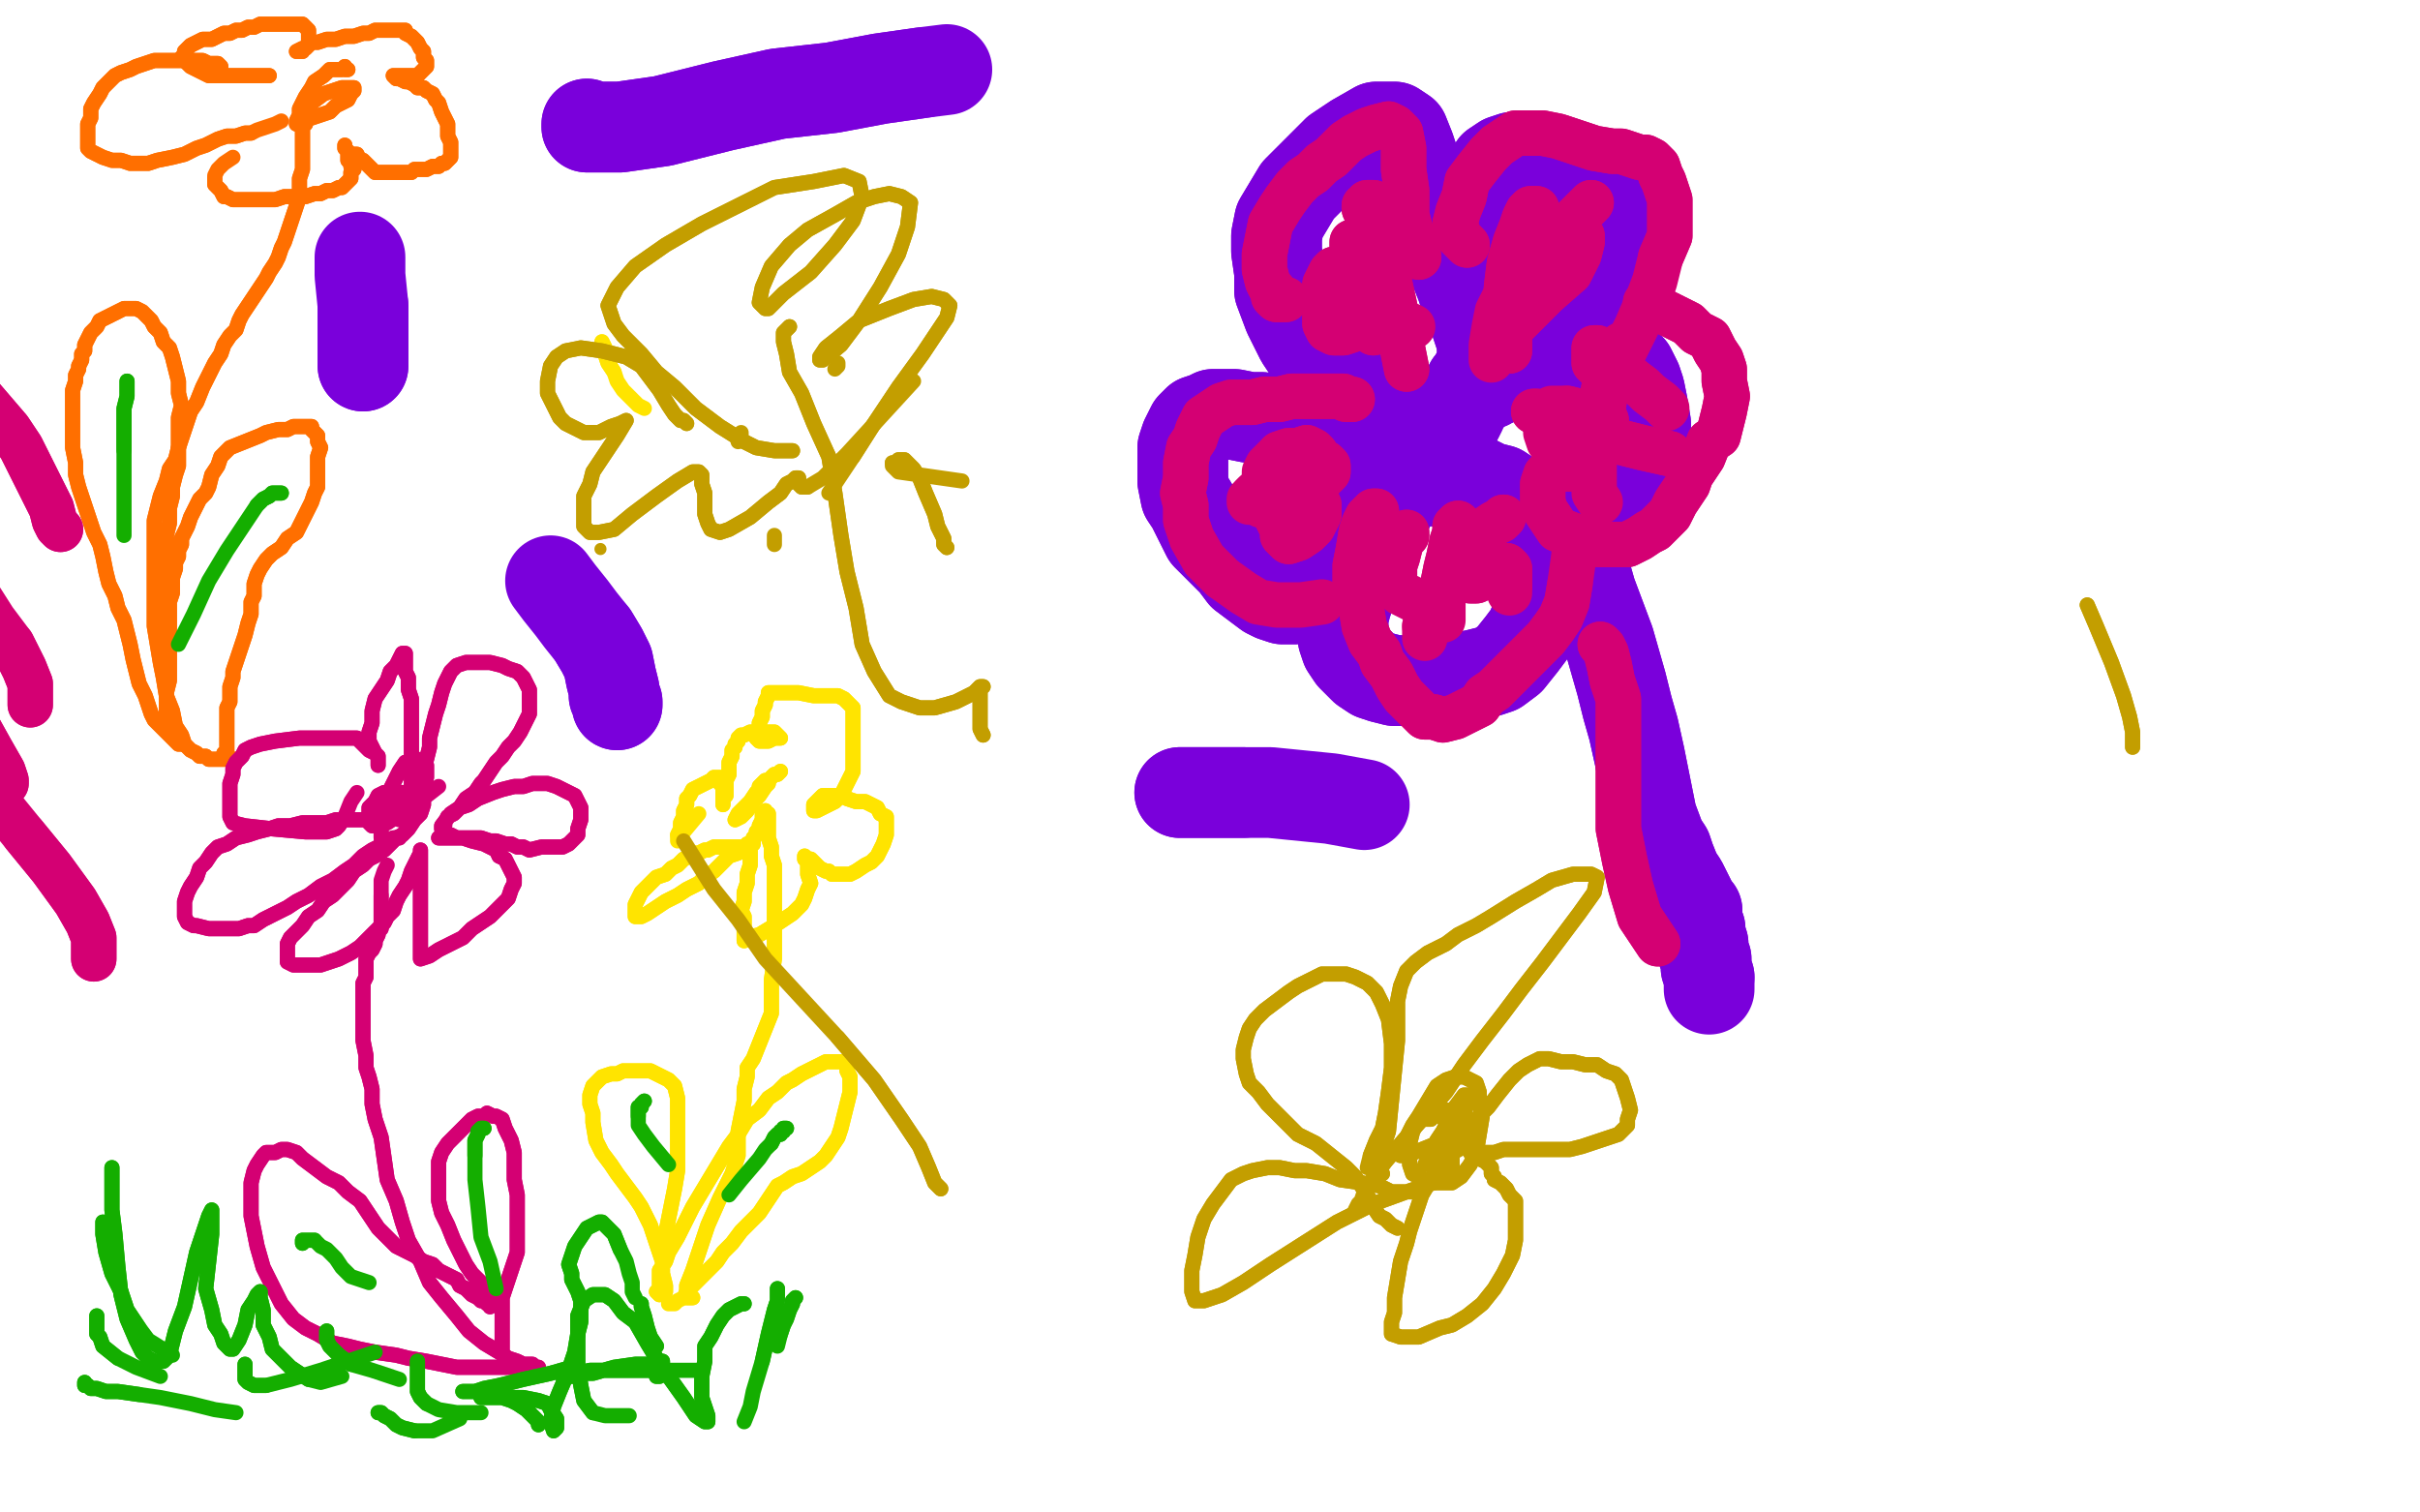 <?xml version="1.0" standalone="no"?>
<!DOCTYPE svg PUBLIC "-//W3C//DTD SVG 1.1//EN"
"http://www.w3.org/Graphics/SVG/1.1/DTD/svg11.dtd">

<svg width="800" height="500" version="1.1" xmlns="http://www.w3.org/2000/svg" xmlns:xlink="http://www.w3.org/1999/xlink" style="stroke-antialiasing: false"><desc>This SVG has been created on https://colorillo.com/</desc><rect x='0' y='0' width='800' height='500' style='fill: rgb(255,255,255); stroke-width:0' /><polyline points="60,246 60,246 60,246 59,246 59,246 59,246 59,246 58,245 58,245 58,245 58,245 57,244 57,244 56,243 55,242 54,241 53,240 51,238 50,236 49,233 48,230 46,226 45,222 44,218 43,213 42,209 41,205 39,201 38,197 36,193 35,189 34,184 33,180 31,176 30,173 29,170 28,167 27,164 26,161 25,157 25,153 24,148 24,143 24,139 24,135 24,132 24,129 25,126 25,124 26,122 26,121 27,119 27,117 28,116 28,114 29,112 30,110 32,108 33,106 35,105 37,104 39,103 41,102 43,102 45,102 47,103 48,104 50,106 51,108 53,110 54,113 56,115 57,118 58,122 59,126 59,130 60,134 59,138 59,141 59,146 59,150 59,154 58,157 57,161 57,164 56,168 56,173 55,177 55,181 55,185 55,190 55,194 55,198 55,202 55,205 55,208 55,211 55,214 55,216 55,220 55,223 55,226 55,228 55,230 55,232 55,233 55,235 55,236 55,238 55,239 55,240 55,240 55,241 55,241 55,241 55,240 55,239 55,237 55,235 55,232 55,229 56,225 56,221 56,218 56,213 56,209 56,205 56,202 56,199 57,196 57,193 57,191 58,188 58,186 59,184 59,182 60,180 60,178 61,176 62,174 63,171 64,169 65,167 66,165 68,163 69,161 70,157 72,154 73,151 76,148 81,146 86,144 88,143 92,142 95,142 97,141 98,141 100,141 101,141 102,141 103,141 103,142 104,143 105,144 105,146 106,148 105,151 105,153 105,155 105,157 105,159 105,161 104,163 103,166 102,168 101,170 100,172 99,174 98,176 95,178 93,181 90,183 88,185 86,188 85,190 84,193 84,197 83,199 83,203 82,206 81,210 80,213 79,216 78,219 77,222 77,224 76,227 76,229 76,232 75,234 75,236 75,238 75,240 75,242 75,243 75,245 75,246 75,247 75,247 75,248 75,248 75,249 75,249 75,250 75,250 74,250 74,249" style="fill: none; stroke: #ff6f00; stroke-width: 5; stroke-linejoin: round; stroke-linecap: round; stroke-antialiasing: false; stroke-antialias: 0; opacity: 1.0"/>
<polyline points="60,246 60,246 60,246 59,246 59,246 59,246 59,246 58,245 58,245 58,245 58,245 57,244 56,243 55,242 54,241 53,240 51,238 50,236 49,233 48,230 46,226 45,222 44,218 43,213 42,209 41,205 39,201 38,197 36,193 35,189 34,184 33,180 31,176 30,173 29,170 28,167 27,164 26,161 25,157 25,153 24,148 24,143 24,139 24,135 24,132 24,129 25,126 25,124 26,122 26,121 27,119 27,117 28,116 28,114 29,112 30,110 32,108 33,106 35,105 37,104 39,103 41,102 43,102 45,102 47,103 48,104 50,106 51,108 53,110 54,113 56,115 57,118 58,122 59,126 59,130 60,134 59,138 59,141 59,146 59,150 59,154 58,157 57,161 57,164 56,168 56,173 55,177 55,181 55,185 55,190 55,194 55,198 55,202 55,205 55,208 55,211 55,214 55,216 55,220 55,223 55,226 55,228 55,230 55,232 55,233 55,235 55,236 55,238 55,239 55,240 55,240 55,241 55,241 55,241 55,240 55,239 55,237 55,235 55,232 55,229 56,225 56,221 56,218 56,213 56,209 56,205 56,202 56,199 57,196 57,193 57,191 58,188 58,186 59,184 59,182 60,180 60,178 61,176 62,174 63,171 64,169 65,167 66,165 68,163 69,161 70,157 72,154 73,151 76,148 81,146 86,144 88,143 92,142 95,142 97,141 98,141 100,141 101,141 102,141 103,141 103,142 104,143 105,144 105,146 106,148 105,151 105,153 105,155 105,157 105,159 105,161 104,163 103,166 102,168 101,170 100,172 99,174 98,176 95,178 93,181 90,183 88,185 86,188 85,190 84,193 84,197 83,199 83,203 82,206 81,210 80,213 79,216 78,219 77,222 77,224 76,227 76,229 76,232 75,234 75,236 75,238 75,240 75,242 75,243 75,245 75,246 75,247 75,247 75,248 75,248 75,249 75,249 75,250 75,250 74,250 74,249" style="fill: none; stroke: #ff6f00; stroke-width: 5; stroke-linejoin: round; stroke-linecap: round; stroke-antialiasing: false; stroke-antialias: 0; opacity: 1.0"/>
<polyline points="78,251 78,251 78,251 77,251 77,251 76,251 76,251 76,251 76,251 75,251 75,251 74,251 74,251 72,251 72,251 71,251 69,251 68,250 66,250 65,249 63,248 62,247 61,246 60,243 58,240 57,235 55,230 54,224 53,219 52,213 51,207 51,201 51,196 51,191 51,187 51,183 51,179 51,176 51,172 52,168 53,164 55,159 56,155 58,152 59,148 60,145 61,142 62,139 63,136 65,133 67,128 69,124 71,120 73,117 74,114 76,111 78,109 79,106 80,104 82,101 84,98 86,95 88,92 89,90 91,87 92,85 93,82 94,80 95,77 96,74 97,71 98,68 99,65 99,62 99,59 100,56 100,54 100,51 100,50 100,48 100,46 100,44 100,42 100,41 101,41" style="fill: none; stroke: #ff6f00; stroke-width: 5; stroke-linejoin: round; stroke-linecap: round; stroke-antialiasing: false; stroke-antialias: 0; opacity: 1.0"/>
<polyline points="78,251 78,251 78,251 77,251 77,251 76,251 76,251 76,251 76,251 75,251 75,251 74,251 74,251 72,251 71,251 69,251 68,250 66,250 65,249 63,248 62,247 61,246 60,243 58,240 57,235 55,230 54,224 53,219 52,213 51,207 51,201 51,196 51,191 51,187 51,183 51,179 51,176 51,172 52,168 53,164 55,159 56,155 58,152 59,148 60,145 61,142 62,139 63,136 65,133 67,128 69,124 71,120 73,117 74,114 76,111 78,109 79,106 80,104 82,101 84,98 86,95 88,92 89,90 91,87 92,85 93,82 94,80 95,77 96,74 97,71 98,68 99,65 99,62 99,59 100,56 100,54 100,51 100,50 100,48 100,46 100,44 100,42 100,41 101,41 101,41 101,40" style="fill: none; stroke: #ff6f00; stroke-width: 5; stroke-linejoin: round; stroke-linecap: round; stroke-antialiasing: false; stroke-antialias: 0; opacity: 1.0"/>
<polyline points="73,24 73,24 73,24 73,23 73,23 73,23 73,23 73,23 73,23 73,22 73,22 73,22 73,22 72,21 72,21 71,21 69,21 67,20 64,20 61,20 58,20 54,20 51,20 48,21 45,22 43,23 40,24 38,25 36,27 34,29 33,31 31,34 30,36 30,39 29,41 29,44 29,46 29,47 29,49 30,50 32,51 34,52 37,53 40,53 43,54 45,54 49,54 52,53 57,52 61,51 65,49 68,48 72,46 75,45 78,45 81,44 83,44" style="fill: none; stroke: #ff6f00; stroke-width: 5; stroke-linejoin: round; stroke-linecap: round; stroke-antialiasing: false; stroke-antialias: 0; opacity: 1.0"/>
<polyline points="73,24 73,24 73,24 73,23 73,23 73,23 73,23 73,23 73,23 73,22 73,22 73,22 73,22 72,21 71,21 69,21 67,20 64,20 61,20 58,20 54,20 51,20 48,21 45,22 43,23 40,24 38,25 36,27 34,29 33,31 31,34 30,36 30,39 29,41 29,44 29,46 29,47 29,49 30,50 32,51 34,52 37,53 40,53 43,54 45,54 49,54 52,53 57,52 61,51 65,49 68,48 72,46 75,45 78,45 81,44 83,44 85,43 88,42 91,41 93,40" style="fill: none; stroke: #ff6f00; stroke-width: 5; stroke-linejoin: round; stroke-linecap: round; stroke-antialiasing: false; stroke-antialias: 0; opacity: 1.0"/>
<polyline points="89,25 89,25 89,25 88,25 88,25 88,25 88,25 87,25 87,25 86,25 86,25 85,25 85,25 83,25 83,25 82,25 80,25 78,25 76,25 74,25 72,25 69,25 67,24 65,23 63,22 62,21 61,20 60,19 61,18 61,17 62,16 63,15 65,14 67,13 70,13 72,12 74,11 76,11 78,10 80,10 82,9 84,9 86,8 88,8 90,8 92,8 94,8 95,8 97,8 98,8 99,8 100,8 101,9 101,9 102,10 102,11 102,12 102,13 102,14 102,15 102,15 101,16 100,16 100,17 99,17 99,17 98,17 100,16 101,16 102,15 103,14 105,14 108,13 111,13 114,12 117,12 120,11 122,11 124,10 126,10 128,10 129,10 131,10 132,10 134,10 134,11 136,12 137,13 138,14 139,16 140,17 140,19 141,20 141,21 141,22 140,23 139,24 138,25 137,25 136,25 135,25 133,25 133,25 131,25 131,25 130,25 130,25 130,25 131,26 132,26 134,27 135,27 137,28 138,29 140,29 141,30 143,31 144,33 145,34 146,37 147,39 148,41 148,44 148,45 149,47 149,49 149,50 149,51 149,52 148,53 147,54 146,54 145,55 143,55 141,56 139,56 137,56 136,57 134,57 133,57 131,57 130,57 129,57 127,57 126,57 124,57 123,56 122,55 121,54 120,53 119,53 118,51 117,51 116,51 115,50 115,50 114,49 114,49 114,48 114,49 115,50 115,51 115,52 115,52 115,53 116,54 116,55 116,55 117,56 116,57 116,57 116,58 116,59 116,59 115,60 114,61 113,62 112,62 110,63 108,63 106,64 104,64 101,65 99,65 96,65 94,65 91,66 88,66 86,66 83,66 81,66 79,66 77,66 75,65 74,65 73,63 72,62 71,61 71,60 71,59" style="fill: none; stroke: #ff6f00; stroke-width: 5; stroke-linejoin: round; stroke-linecap: round; stroke-antialiasing: false; stroke-antialias: 0; opacity: 1.0"/>
<polyline points="89,25 89,25 89,25 88,25 88,25 88,25 88,25 87,25 87,25 86,25 86,25 85,25 85,25 83,25 82,25 80,25 78,25 76,25 74,25 72,25 69,25 67,24 65,23 63,22 62,21 61,20 60,19 61,18 61,17 62,16 63,15 65,14 67,13 70,13 72,12 74,11 76,11 78,10 80,10 82,9 84,9 86,8 88,8 90,8 92,8 94,8 95,8 97,8 98,8 99,8 100,8 101,9 101,9 102,10 102,11 102,12 102,13 102,14 102,15 102,15 101,16 100,16 100,17 99,17 99,17 98,17 100,16 101,16 102,15 103,14 105,14 108,13 111,13 114,12 117,12 120,11 122,11 124,10 126,10 128,10 129,10 131,10 132,10 134,10 134,11 136,12 137,13 138,14 139,16 140,17 140,19 141,20 141,21 141,22 140,23 139,24 138,25 137,25 136,25 135,25 133,25 133,25 131,25 131,25 130,25 130,25 130,25 131,26 132,26 134,27 135,27 137,28 138,29 140,29 141,30 143,31 144,33 145,34 146,37 147,39 148,41 148,44 148,45 149,47 149,49 149,50 149,51 149,52 148,53 147,54 146,54 145,55 143,55 141,56 139,56 137,56 136,57 134,57 133,57 131,57 130,57 129,57 127,57 126,57 124,57 123,56 122,55 121,54 120,53 119,53 118,51 117,51 116,51 115,50 115,50 114,49 114,49 114,48 114,49 115,50 115,51 115,52 115,52 115,53 116,54 116,55 116,55 117,56 116,57 116,57 116,58 116,59 116,59 115,60 114,61 113,62 112,62 110,63 108,63 106,64 104,64 101,65 99,65 96,65 94,65 91,66 88,66 86,66 83,66 81,66 79,66 77,66 75,65 74,65 73,63 72,62 71,61 71,60 71,59 71,58 72,56 74,54 77,52" style="fill: none; stroke: #ff6f00; stroke-width: 5; stroke-linejoin: round; stroke-linecap: round; stroke-antialiasing: false; stroke-antialias: 0; opacity: 1.0"/>
<polyline points="115,23 114,23 114,23 114,22 114,22 113,23 113,23 112,23 112,23 111,23 111,23 110,23 110,23 109,23 109,23 108,24 107,25 104,27 103,29 101,32 100,34 99,36 99,38 99,39 100,39 103,39 106,38 109,37 111,35 113,34 115,33 116,31 117,30 117,29 117,29 115,29 113,29 110,30 107,31 103,34 101,36 99,38 98,40 98,41" style="fill: none; stroke: #ff6f00; stroke-width: 5; stroke-linejoin: round; stroke-linecap: round; stroke-antialiasing: false; stroke-antialias: 0; opacity: 1.0"/>
<polyline points="115,23 114,23 114,23 114,22 114,22 113,23 113,23 112,23 112,23 111,23 111,23 110,23 110,23 109,23 108,24 107,25 104,27 103,29 101,32 100,34 99,36 99,38 99,39 100,39 103,39 106,38 109,37 111,35 113,34 115,33 116,31 117,30 117,29 117,29 115,29 113,29 110,30 107,31 103,34 101,36 99,38 98,40 98,41" style="fill: none; stroke: #ff6f00; stroke-width: 5; stroke-linejoin: round; stroke-linecap: round; stroke-antialiasing: false; stroke-antialias: 0; opacity: 1.0"/>
<polyline points="176,451 176,451 176,451 175,451 175,451 174,451 174,451 173,451 173,451 171,450 168,449 165,447 160,444 155,440 151,435 146,429 142,424 139,417 135,410 133,404 131,397 128,390 127,383 126,376 124,370 123,365 123,360 122,356 121,353 121,349 120,344 120,341 120,337 120,334 120,331 120,328 120,325 121,323 121,321 121,319 121,317 122,315 123,314 124,312 124,311 125,309 125,308 126,307 126,306 126,304 126,303 126,302 126,301 126,300 126,299 126,298 126,297 126,296" style="fill: none; stroke: #d40073; stroke-width: 5; stroke-linejoin: round; stroke-linecap: round; stroke-antialiasing: false; stroke-antialias: 0; opacity: 1.0"/>
<polyline points="176,451 176,451 176,451 175,451 175,451 174,451 174,451 173,451 171,450 168,449 165,447 160,444 155,440 151,435 146,429 142,424 139,417 135,410 133,404 131,397 128,390 127,383 126,376 124,370 123,365 123,360 122,356 121,353 121,349 120,344 120,341 120,337 120,334 120,331 120,328 120,325 121,323 121,321 121,319 121,317 122,315 123,314 124,312 124,311 125,309 125,308 126,307 126,306 126,304 126,303 126,302 126,301 126,300 126,299 126,298 126,297 126,296 126,295 126,294 126,292 126,291 127,288 128,286" style="fill: none; stroke: #d40073; stroke-width: 5; stroke-linejoin: round; stroke-linecap: round; stroke-antialiasing: false; stroke-antialias: 0; opacity: 1.0"/>
<polyline points="178,452 178,452 178,452 177,452 177,452 176,452 176,452 176,452 176,452 175,452 175,452 173,452 173,452 172,452 169,452 166,452 162,452 156,452 151,452 146,451 141,450 135,449 131,448 124,447 119,446 115,445 110,444 105,441 101,439 97,436 93,431 90,425 87,419 85,412 84,407 83,402 83,398 83,395 83,391 84,387 85,385 87,382 88,381 91,381 93,380 95,380 98,381 100,383 104,386 108,389 112,391 115,394 119,397 121,400 123,403 125,406 128,409 131,412 133,413 137,415 140,417 143,418 145,420 147,421 149,422 151,423 152,425 154,426 156,428 158,429 159,430 160,430 161,431 162,431 162,431 162,432 162,432 162,432 162,430 161,428 161,426 159,424 158,423 156,421 154,418 152,414 150,410 148,405 146,401 145,397 145,393 145,390 145,387 145,384 146,381 148,378 150,376 152,374 154,372 156,370 158,369 160,369 161,368 163,369 164,369 166,370 167,373 169,377 170,381 170,386 170,390 171,395 171,399 171,403 171,407 171,411 171,414 170,417 169,420 168,423 167,426 166,429 166,431 166,433 166,435 166,436 166,438 166,439 166,440 166,441 166,442 166,443 166,444 166,445 166,446 166,446" style="fill: none; stroke: #d40073; stroke-width: 5; stroke-linejoin: round; stroke-linecap: round; stroke-antialiasing: false; stroke-antialias: 0; opacity: 1.0"/>
<polyline points="178,452 178,452 178,452 177,452 177,452 176,452 176,452 176,452 176,452 175,452 175,452 173,452 172,452 169,452 166,452 162,452 156,452 151,452 146,451 141,450 135,449 131,448 124,447 119,446 115,445 110,444 105,441 101,439 97,436 93,431 90,425 87,419 85,412 84,407 83,402 83,398 83,395 83,391 84,387 85,385 87,382 88,381 91,381 93,380 95,380 98,381 100,383 104,386 108,389 112,391 115,394 119,397 121,400 123,403 125,406 128,409 131,412 133,413 137,415 140,417 143,418 145,420 147,421 149,422 151,423 152,425 154,426 156,428 158,429 159,430 160,430 161,431 162,431 162,431 162,432 162,432 162,432 162,430 161,428 161,426 159,424 158,423 156,421 154,418 152,414 150,410 148,405 146,401 145,397 145,393 145,390 145,387 145,384 146,381 148,378 150,376 152,374 154,372 156,370 158,369 160,369 161,368 163,369 164,369 166,370 167,373 169,377 170,381 170,386 170,390 171,395 171,399 171,403 171,407 171,411 171,414 170,417 169,420 168,423 167,426 166,429 166,431 166,433 166,435 166,436 166,438 166,439 166,440 166,441 166,442 166,443 166,444 166,445 166,446 166,446 166,447" style="fill: none; stroke: #d40073; stroke-width: 5; stroke-linejoin: round; stroke-linecap: round; stroke-antialiasing: false; stroke-antialias: 0; opacity: 1.0"/>
<polyline points="124,271 124,271 124,271 123,271 123,271 123,271 123,271 122,271 122,271 121,271 121,271 121,271 121,271 120,271 120,271 120,271 119,271 119,271 117,271 116,271 113,271 111,271 108,272 103,272 100,272 96,273 92,273 89,274 85,275 82,276 78,277 75,279 72,280 70,282 68,285 66,287 65,290 63,293 62,295 61,298 61,300 61,302 61,303 62,305 64,306 65,306 69,307 72,307 75,307 79,307 82,306 84,306 87,304 91,302 95,300 98,298 102,296 106,293 110,291 114,288 117,286 120,283 123,281 125,280 128,278 129,278 130,277 131,277 132,277 132,277 131,277 130,278 129,279 127,281 124,283 122,284 120,286 117,288 115,291 112,294 110,296 107,298 105,301 102,303 100,306 98,308 96,310 95,312 95,314 95,316 95,317 95,318 97,319 98,319 101,319 103,319 106,319 109,318 112,317 116,315 119,313 122,310 125,307 127,305 128,303 130,301 131,298 132,296 134,293 135,291 136,288 137,286 138,284 139,282 139,282 139,281 139,282 139,283 139,285 139,287 139,289 139,291 139,294 139,297 139,300 139,303 139,306 139,309 139,311 139,313 139,315 139,316 139,317 139,317 139,317 142,316 145,314 149,312 153,310 156,307 159,305 162,303 164,301 166,299 168,297 169,294 170,292 170,290 169,288 168,286 167,284 165,283" style="fill: none; stroke: #d40073; stroke-width: 5; stroke-linejoin: round; stroke-linecap: round; stroke-antialiasing: false; stroke-antialias: 0; opacity: 1.0"/>
<polyline points="165,283 164,281 162,280 160,279 156,278 153,277 151,277 149,276 148,277 147,277 147,277 146,277 146,277 145,277 146,277 148,277 150,277 153,277 156,277 159,277 162,278 164,278 167,279 169,279 171,280 173,280 175,281 179,280 181,280 184,280 186,280 188,279 189,278 191,276 191,274 192,271 192,269 192,267 191,265 190,263 188,262 186,261 184,260 181,259 179,259 176,259 173,260 170,260 166,261 163,262 158,264 155,266 152,267 150,269 148,270 147,272 147,272 147,273 146,274 146,274 146,274 146,273 149,269 152,267 154,264 157,262 159,259 160,258 162,255 164,252 166,250 168,247 170,245 172,242 173,240 174,238 175,236 175,234 175,232 175,230 175,228 174,226 173,224 171,222 168,221 166,220 162,219 158,219 154,219 151,220 149,222 148,224 147,226 146,229 145,233 144,236 143,240 142,244 142,247 141,251 140,254 139,258 139,260 138,262 137,263 137,264 136,265 136,265 136,264 136,263 136,262 136,260 136,258 136,255 136,252 136,248 136,244 136,240 136,236 136,234 136,231 135,228 135,226 135,224 134,222 134,220 134,219 134,217 134,217 134,216 133,216 132,218 131,220 129,222 128,225 126,228 124,231 123,235 123,239 122,242 122,245 123,247 124,249 125,250 125,251 125,252 125,253 125,252 125,251 125,251 125,250 124,249 122,248 121,247 120,246 119,245 119,245 118,244 110,244 99,244 91,245 86,246 83,247 81,248 80,250 78,252 77,254 77,256 76,259 76,261 76,264 76,266 76,268 76,270 77,272 81,273 90,274 101,275 108,275 111,274 112,273 114,270" style="fill: none; stroke: #d40073; stroke-width: 5; stroke-linejoin: round; stroke-linecap: round; stroke-antialiasing: false; stroke-antialias: 0; opacity: 1.0"/>
<polyline points="124,271 124,271 124,271 123,271 123,271 123,271 123,271 122,271 122,271 121,271 121,271 121,271 121,271 120,271 120,271 119,271 119,271 117,271 116,271 113,271 111,271 108,272 103,272 100,272 96,273 92,273 89,274 85,275 82,276 78,277 75,279 72,280 70,282 68,285 66,287 65,290 63,293 62,295 61,298 61,300 61,302 61,303 62,305 64,306 65,306 69,307 72,307 75,307 79,307 82,306 84,306 87,304 91,302 95,300 98,298 102,296 106,293 110,291 114,288 117,286 120,283 123,281 125,280 128,278 129,278 130,277 131,277 132,277 132,277 131,277 130,278 129,279 127,281 124,283 122,284 120,286 117,288 115,291 112,294 110,296 107,298 105,301 102,303 100,306 98,308 96,310 95,312 95,314 95,316 95,317 95,318 97,319 98,319 101,319 103,319 106,319 109,318 112,317 116,315 119,313 122,310 125,307 127,305 128,303 130,301 131,298 132,296 134,293 135,291 136,288 137,286 138,284 139,282 139,282 139,281 139,282 139,283 139,285 139,287 139,289 139,291 139,294 139,297 139,300 139,303 139,306 139,309 139,311 139,313 139,315 139,316 139,317 139,317 139,317 142,316 145,314 149,312 153,310 156,307 159,305 162,303 164,301 166,299 168,297 169,294 170,292 170,290 169,288 168,286 167,284 165,283 164,281 162,280 160,279 156,278 153,277 151,277 149,276 148,277 147,277 147,277 146,277 146,277 145,277 146,277 148,277 150,277 153,277 156,277 159,277 162,278 164,278 167,279 169,279 171,280 173,280 175,281 179,280 181,280 184,280 186,280 188,279 189,278 191,276 191,274 192,271 192,269 192,267 191,265 190,263 188,262 186,261 184,260 181,259 179,259 176,259 173,260 170,260 166,261 163,262 158,264 155,266 152,267 150,269 148,270 147,272 147,272 147,273 146,274 146,274 146,274 146,273 149,269 152,267 154,264 157,262 159,259 160,258 162,255 164,252 166,250 168,247 170,245 172,242 173,240 174,238 175,236 175,234 175,232 175,230 175,228 174,226 173,224 171,222 168,221 166,220 162,219 158,219 154,219 151,220 149,222 148,224 147,226 146,229 145,233 144,236 143,240 142,244 142,247 141,251 140,254 139,258 139,260 138,262 137,263 137,264 136,265 136,265 136,264 136,263 136,262 136,260 136,258 136,255 136,252 136,248 136,244 136,240 136,236 136,234 136,231 135,228 135,226 135,224 134,222 134,220 134,219 134,217 134,217 134,216 133,216 132,218 131,220 129,222 128,225 126,228 124,231 123,235 123,239 122,242 122,245 123,247 124,249 125,250 125,251 125,252 125,253 125,252 125,251 125,251 125,250 124,249 122,248 121,247 120,246 119,245 119,245 118,244 110,244 99,244 91,245 86,246 83,247 81,248 80,250 78,252 77,254 77,256 76,259 76,261 76,264 76,266 76,268 76,270 77,272 81,273 90,274 101,275 108,275 111,274 112,273 114,270 116,265 118,262" style="fill: none; stroke: #d40073; stroke-width: 5; stroke-linejoin: round; stroke-linecap: round; stroke-antialiasing: false; stroke-antialias: 0; opacity: 1.0"/>
<polyline points="135,262 135,262 135,262 135,262 135,262 134,262 134,262 133,262 133,262 132,262 132,262 131,262 131,262 130,262 130,262 128,262 127,262 125,263 124,265 123,266 122,267 122,269 122,271 122,272 123,273 126,272 128,272 131,270 134,269 137,266 139,263 140,260 141,257 141,255 141,253 139,252 138,251 136,252 134,252 132,255 130,259 128,263 127,267 126,271 126,275 126,277 127,278 129,278 133,276 135,274 137,271 139,269 140,266 140,264 139,263 138,262 136,262 135,262 134,262 133,263 132,265 131,267 131,269" style="fill: none; stroke: #d40073; stroke-width: 5; stroke-linejoin: round; stroke-linecap: round; stroke-antialiasing: false; stroke-antialias: 0; opacity: 1.0"/>
<polyline points="135,262 135,262 135,262 135,262 135,262 134,262 134,262 133,262 133,262 132,262 132,262 131,262 131,262 130,262 128,262 127,262 125,263 124,265 123,266 122,267 122,269 122,271 122,272 123,273 126,272 128,272 131,270 134,269 137,266 139,263 140,260 141,257 141,255 141,253 139,252 138,251 136,252 134,252 132,255 130,259 128,263 127,267 126,271 126,275 126,277 127,278 129,278 133,276 135,274 137,271 139,269 140,266 140,264 139,263 138,262 136,262 135,262 134,262 133,263 132,265 131,267 131,269 131,270 132,271 136,267 145,260" style="fill: none; stroke: #d40073; stroke-width: 5; stroke-linejoin: round; stroke-linecap: round; stroke-antialiasing: false; stroke-antialias: 0; opacity: 1.0"/>
<polyline points="229,429 228,429 228,429 227,429 227,429 227,429 227,429 227,428 227,428 227,427 227,427 227,425 227,425 229,420 229,420 231,414 234,405 238,396 242,388 244,382 244,374 245,369 246,364 246,360 247,356 247,353 249,350 251,345 253,340 255,335 255,329 255,324 256,317 256,311 256,307 256,303 256,299 256,295 256,290 256,286 255,283 255,280 254,277 254,275 254,272 254,270 254,269 253,269 253,268 252,269 252,270 252,271 251,273 251,274 250,275 250,276 249,277 249,278 249,279 248,279 248,280 247,280 246,280 245,280 243,280 242,280 240,280 238,280 236,280 234,281 233,281 231,282 229,282 228,283 226,284 224,286 222,287 220,289 217,290 215,292 214,293 212,295 211,297 210,299 210,300 210,302 210,303 210,303 211,303 212,303 214,302 217,300 220,298 224,296 227,294 231,292 233,290 236,288 239,285 241,283 244,282 245,280 246,280 247,279 248,279 248,279 248,279 248,280 248,281 248,282 248,283 248,285 248,286 247,289 247,292 246,295 246,298 245,301 246,303 246,305 246,307 246,308 246,309 246,310 246,310 246,311 247,310 251,309 256,306 259,304 262,302 265,299 266,297 267,294 268,292 267,289 267,288 267,286 267,285 266,284 266,284 266,283 266,283 267,284 268,284 269,285 270,286 271,287 273,288 274,288 275,289 276,289 278,289 279,289 281,289 283,288 286,286 288,285 290,283 291,281 292,279 293,276 293,274 293,272 293,270 291,269 290,267 288,266 286,265 283,265 280,264 278,263 275,263 273,263 272,263 271,264 270,265 269,266 269,267 269,267 269,268 269,268 270,268 272,267 274,266 276,265 278,263 279,261 280,259 281,257 282,255 282,253 282,250 282,248 282,246 282,244 282,241 282,239 282,236 282,234 281,233 279,231 277,230 274,230 269,230 264,229 261,229 258,229 255,229 254,229 254,230 253,232 253,233 252,235 252,237 251,239 251,241 250,242 250,243 250,244 250,244 251,245 253,245 254,245 256,244 258,244 257,243 257,243 256,242 255,242 253,242 253,242 253,242 252,242 251,242 249,242 248,242 246,243 245,243 244,244 244,245 243,246 243,247 242,248 242,250 241,252 241,254 241,256 240,258 240,261 240,263 239,264 239,266 239,266 239,266 239,266 239,265 239,263 239,262 239,261 239,260 239,260 238,259 238,258 238,258 238,257 238,257 237,257 237,257 237,257 236,257 235,258 233,259 231,260 229,261 228,263 227,264 227,266 226,268 226,270 225,272 225,274 224,276" style="fill: none; stroke: #ffe400; stroke-width: 5; stroke-linejoin: round; stroke-linecap: round; stroke-antialiasing: false; stroke-antialias: 0; opacity: 1.0"/>
<polyline points="229,429 228,429 228,429 227,429 227,429 227,429 227,429 227,428 227,428 227,427 227,427 227,425 227,425 229,420 231,414 234,405 238,396 242,388 244,382 244,374 245,369 246,364 246,360 247,356 247,353 249,350 251,345 253,340 255,335 255,329 255,324 256,317 256,311 256,307 256,303 256,299 256,295 256,290 256,286 255,283 255,280 254,277 254,275 254,272 254,270 254,269 253,269 253,268 252,269 252,270 252,271 251,273 251,274 250,275 250,276 249,277 249,278 249,279 248,279 248,280 247,280 246,280 245,280 243,280 242,280 240,280 238,280 236,280 234,281 233,281 231,282 229,282 228,283 226,284 224,286 222,287 220,289 217,290 215,292 214,293 212,295 211,297 210,299 210,300 210,302 210,303 210,303 211,303 212,303 214,302 217,300 220,298 224,296 227,294 231,292 233,290 236,288 239,285 241,283 244,282 245,280 246,280 247,279 248,279 248,279 248,279 248,280 248,281 248,282 248,283 248,285 248,286 247,289 247,292 246,295 246,298 245,301 246,303 246,305 246,307 246,308 246,309 246,310 246,310 246,311 247,310 251,309 256,306 259,304 262,302 265,299 266,297 267,294 268,292 267,289 267,288 267,286 267,285 266,284 266,284 266,283 266,283 267,284 268,284 269,285 270,286 271,287 273,288 274,288 275,289 276,289 278,289 279,289 281,289 283,288 286,286 288,285 290,283 291,281 292,279 293,276 293,274 293,272 293,270 291,269 290,267 288,266 286,265 283,265 280,264 278,263 275,263 273,263 272,263 271,264 270,265 269,266 269,267 269,267 269,268 269,268 270,268 272,267 274,266 276,265 278,263 279,261 280,259 281,257 282,255 282,253 282,250 282,248 282,246 282,244 282,241 282,239 282,236 282,234 281,233 279,231 277,230 274,230 269,230 264,229 261,229 258,229 255,229 254,229 254,230 253,232 253,233 252,235 252,237 251,239 251,241 250,242 250,243 250,244 250,244 251,245 253,245 254,245 256,244 258,244 257,243 257,243 256,242 255,242 253,242 253,242 253,242 252,242 251,242 249,242 248,242 246,243 245,243 244,244 244,245 243,246 243,247 242,248 242,250 241,252 241,254 241,256 240,258 240,261 240,263 239,264 239,266 239,266 239,266 239,266 239,265 239,263 239,262 239,261 239,260 239,260 238,259 238,258 238,258 238,257 238,257 237,257 237,257 237,257 236,257 235,258 233,259 231,260 229,261 228,263 227,264 227,266 226,268 226,270 225,272 225,274 224,276 224,278 224,278 226,275 231,269" style="fill: none; stroke: #ffe400; stroke-width: 5; stroke-linejoin: round; stroke-linecap: round; stroke-antialiasing: false; stroke-antialias: 0; opacity: 1.0"/>
<polyline points="258,255 258,255 258,255 257,256 257,256 256,256 256,256 254,258 254,258 252,260 252,260 250,262 250,262 248,265 248,265 246,267 244,269 243,271 245,270 247,268 249,265 251,263 253,260 254,259 254,258 254,258 253,258 252,259 251,260" style="fill: none; stroke: #ffe400; stroke-width: 5; stroke-linejoin: round; stroke-linecap: round; stroke-antialiasing: false; stroke-antialias: 0; opacity: 1.0"/>
<polyline points="258,255 258,255 258,255 257,256 257,256 256,256 256,256 254,258 254,258 252,260 252,260 250,262 250,262 248,265 246,267 244,269 243,271 245,270 247,268 249,265 251,263 253,260 254,259 254,258 254,258 253,258 252,259 251,260 252,261" style="fill: none; stroke: #ffe400; stroke-width: 5; stroke-linejoin: round; stroke-linecap: round; stroke-antialiasing: false; stroke-antialias: 0; opacity: 1.0"/>
<polyline points="220,427 220,427 220,427 220,426 220,426 220,426 220,426 220,425 220,425 219,421 219,421 219,417 217,411 215,405 212,399 210,396 207,392 204,388 202,385 199,381 197,377 196,371 196,368 195,365 195,362 196,359 197,358 199,356 202,355 204,355 206,354 208,354 210,354 212,354 215,354 217,355 219,356 221,357 223,359 224,363 224,367 224,371 224,376 224,381 224,387 223,393 222,398 221,403 220,408 220,411 219,416 219,419 219,422 218,424 218,426 218,427 217,427 218,428 218,427 218,425 218,423 218,421 218,420 220,417 221,414 224,409 226,405 229,399 232,394 235,389 238,384 241,379 244,375 247,370 251,367 254,363 257,361 260,358 262,357 265,355 267,354 269,353 271,352 273,351 275,351 277,351 279,351 280,352 280,354 281,356 281,358 281,361 280,365 279,369 278,373 277,376 275,379 273,382 271,384 268,386 265,388 262,389 259,391 257,392 255,395 253,398 251,401 248,404 245,407 242,411 239,414 237,417 234,420 231,423 229,425" style="fill: none; stroke: #ffe400; stroke-width: 5; stroke-linejoin: round; stroke-linecap: round; stroke-antialiasing: false; stroke-antialias: 0; opacity: 1.0"/>
<polyline points="220,427 220,427 220,427 220,426 220,426 220,426 220,426 220,425 220,425 219,421 219,417 217,411 215,405 212,399 210,396 207,392 204,388 202,385 199,381 197,377 196,371 196,368 195,365 195,362 196,359 197,358 199,356 202,355 204,355 206,354 208,354 210,354 212,354 215,354 217,355 219,356 221,357 223,359 224,363 224,367 224,371 224,376 224,381 224,387 223,393 222,398 221,403 220,408 220,411 219,416 219,419 219,422 218,424 218,426 218,427 217,427 218,428 218,427 218,425 218,423 218,421 218,420 220,417 221,414 224,409 226,405 229,399 232,394 235,389 238,384 241,379 244,375 247,370 251,367 254,363 257,361 260,358 262,357 265,355 267,354 269,353 271,352 273,351 275,351 277,351 279,351 280,352 280,354 281,356 281,358 281,361 280,365 279,369 278,373 277,376 275,379 273,382 271,384 268,386 265,388 262,389 259,391 257,392 255,395 253,398 251,401 248,404 245,407 242,411 239,414 237,417 234,420 231,423 229,425 227,427 226,429 224,430 223,431 222,431 221,431" style="fill: none; stroke: #ffe400; stroke-width: 5; stroke-linejoin: round; stroke-linecap: round; stroke-antialiasing: false; stroke-antialias: 0; opacity: 1.0"/>
<polyline points="199,113 199,113 199,113 199,113 199,113 200,115 200,115 200,116 200,116 200,117 200,117 201,120 201,120 203,123 203,123" style="fill: none; stroke: #ffe400; stroke-width: 5; stroke-linejoin: round; stroke-linecap: round; stroke-antialiasing: false; stroke-antialias: 0; opacity: 1.0"/>
<polyline points="199,113 199,113 199,113 199,113 199,113 200,115 200,115 200,116 200,116 200,117 200,117 201,120 201,120 203,123 204,126 206,129 209,132 211,134 213,135" style="fill: none; stroke: #ffe400; stroke-width: 5; stroke-linejoin: round; stroke-linecap: round; stroke-antialiasing: false; stroke-antialias: 0; opacity: 1.0"/>
<polyline points="42,126 42,126 42,126 42,126 42,126 42,128 42,128 42,131 42,131 41,135 41,135 41,142 41,142 41,149 41,149" style="fill: none; stroke: #14ae00; stroke-width: 5; stroke-linejoin: round; stroke-linecap: round; stroke-antialiasing: false; stroke-antialias: 0; opacity: 1.0"/>
<polyline points="42,126 42,126 42,126 42,126 42,126 42,128 42,128 42,131 42,131 41,135 41,135 41,142 41,142 41,149 41,160 41,170 41,177" style="fill: none; stroke: #14ae00; stroke-width: 5; stroke-linejoin: round; stroke-linecap: round; stroke-antialiasing: false; stroke-antialias: 0; opacity: 1.0"/>
<polyline points="93,163 92,163 92,163 92,163 92,163 91,163 91,163 90,163 90,163 89,164 89,164 87,165 87,165 85,167 85,167" style="fill: none; stroke: #14ae00; stroke-width: 5; stroke-linejoin: round; stroke-linecap: round; stroke-antialiasing: false; stroke-antialias: 0; opacity: 1.0"/>
<polyline points="93,163 92,163 92,163 92,163 92,163 91,163 91,163 90,163 90,163 89,164 89,164 87,165 87,165 85,167 81,173 75,182 69,192 64,203 59,213" style="fill: none; stroke: #14ae00; stroke-width: 5; stroke-linejoin: round; stroke-linecap: round; stroke-antialiasing: false; stroke-antialias: 0; opacity: 1.0"/>
<polyline points="100,411 100,411 100,411 100,410 100,410 101,410 101,410 102,410 102,410 104,410 104,410" style="fill: none; stroke: #14ae00; stroke-width: 5; stroke-linejoin: round; stroke-linecap: round; stroke-antialiasing: false; stroke-antialias: 0; opacity: 1.0"/>
<polyline points="100,411 100,411 100,411 100,410 100,410 101,410 101,410 102,410 102,410 104,410 106,412 108,413 111,416 113,419 116,422 122,424" style="fill: none; stroke: #14ae00; stroke-width: 5; stroke-linejoin: round; stroke-linecap: round; stroke-antialiasing: false; stroke-antialias: 0; opacity: 1.0"/>
<polyline points="160,373 159,373 159,373 158,374 158,374 158,375 158,375 157,377 157,377 157,378 157,378 157,379 157,379 157,382 157,382" style="fill: none; stroke: #14ae00; stroke-width: 5; stroke-linejoin: round; stroke-linecap: round; stroke-antialiasing: false; stroke-antialias: 0; opacity: 1.0"/>
<polyline points="160,373 159,373 159,373 158,374 158,374 158,375 158,375 157,377 157,377 157,378 157,378 157,379 157,379 157,382 157,390 158,399 159,409 162,417 164,426" style="fill: none; stroke: #14ae00; stroke-width: 5; stroke-linejoin: round; stroke-linecap: round; stroke-antialiasing: false; stroke-antialias: 0; opacity: 1.0"/>
<polyline points="213,364 213,364 213,364 213,364 213,364 212,365 212,365 212,366 212,366 211,366 211,366 211,367 211,367 211,369 211,369" style="fill: none; stroke: #14ae00; stroke-width: 5; stroke-linejoin: round; stroke-linecap: round; stroke-antialiasing: false; stroke-antialias: 0; opacity: 1.0"/>
<polyline points="213,364 213,364 213,364 213,364 213,364 212,365 212,365 212,366 212,366 211,366 211,366 211,367 211,367 211,369 211,372 213,375 216,379 221,385" style="fill: none; stroke: #14ae00; stroke-width: 5; stroke-linejoin: round; stroke-linecap: round; stroke-antialiasing: false; stroke-antialias: 0; opacity: 1.0"/>
<polyline points="260,373 259,373 259,373 259,374 259,374 258,374 258,374 258,375 258,375 257,375 257,375 256,376 256,376 255,378 255,378" style="fill: none; stroke: #14ae00; stroke-width: 5; stroke-linejoin: round; stroke-linecap: round; stroke-antialiasing: false; stroke-antialias: 0; opacity: 1.0"/>
<polyline points="260,373 259,373 259,373 259,374 259,374 258,374 258,374 258,375 258,375 257,375 257,375 256,376 256,376 255,378 253,380 251,383 245,390 241,395" style="fill: none; stroke: #14ae00; stroke-width: 5; stroke-linejoin: round; stroke-linecap: round; stroke-antialiasing: false; stroke-antialias: 0; opacity: 1.0"/>
<polyline points="37,386 37,386 37,386 37,387 37,387 37,388 37,388 37,390 37,390 37,394 37,394 37,400 37,400 38,408 38,408 39,419 40,428 42,436 45,443 47,447 49,449 51,450 54,450 56,448 58,440 61,432 63,423 65,414 67,408 68,405 69,402 70,400 70,402 70,408 69,417 68,426 70,433 71,438 73,441 74,444 76,446 77,446 79,443 81,438 82,433 84,430 85,428 86,427 86,429 87,433 87,438 89,442 90,446 93,449 96,452 99,454 102,456" style="fill: none; stroke: #14ae00; stroke-width: 5; stroke-linejoin: round; stroke-linecap: round; stroke-antialiasing: false; stroke-antialias: 0; opacity: 1.0"/>
<polyline points="37,386 37,386 37,386 37,387 37,387 37,388 37,388 37,390 37,390 37,394 37,394 37,400 37,400 38,408 39,419 40,428 42,436 45,443 47,447 49,449 51,450 54,450 56,448 58,440 61,432 63,423 65,414 67,408 68,405 69,402 70,400 70,402 70,408 69,417 68,426 70,433 71,438 73,441 74,444 76,446 77,446 79,443 81,438 82,433 84,430 85,428 86,427 86,429 87,433 87,438 89,442 90,446 93,449 96,452 99,454 102,456 106,457 113,455" style="fill: none; stroke: #14ae00; stroke-width: 5; stroke-linejoin: round; stroke-linecap: round; stroke-antialiasing: false; stroke-antialias: 0; opacity: 1.0"/>
<polyline points="178,471 178,470 178,470 176,468 176,468 174,466 174,466 171,464 171,464 169,463 169,463 166,462 166,462 163,461 163,461 161,461 159,461 159,461 159,462 160,462 163,462 166,462 169,462 173,462 178,463 181,464 182,466 184,469 184,470 184,472 183,473 183,473 182,470 183,465 185,460 188,453 190,447 191,441 192,437 192,433 192,430 191,427 190,425 189,423 189,421 188,418 189,415 190,412 192,409 194,406 196,405 198,404 199,404 201,406 203,408 205,413" style="fill: none; stroke: #14ae00; stroke-width: 5; stroke-linejoin: round; stroke-linecap: round; stroke-antialiasing: false; stroke-antialias: 0; opacity: 1.0"/>
<polyline points="178,471 178,470 178,470 176,468 176,468 174,466 174,466 171,464 171,464 169,463 169,463 166,462 166,462 163,461 161,461 159,461 159,461 159,462 160,462 163,462 166,462 169,462 173,462 178,463 181,464 182,466 184,469 184,470 184,472 183,473 183,473 182,470 183,465 185,460 188,453 190,447 191,441 192,437 192,433 192,430 191,427 190,425 189,423 189,421 188,418 189,415 190,412 192,409 194,406 196,405 198,404 199,404 201,406 203,408 205,413 207,417 208,421 209,424 209,427 210,429" style="fill: none; stroke: #14ae00; stroke-width: 5; stroke-linejoin: round; stroke-linecap: round; stroke-antialiasing: false; stroke-antialias: 0; opacity: 1.0"/>
<polyline points="219,453 218,454 218,454 218,454 218,454 218,455 218,455 218,455 218,455 217,455 217,455 218,454 218,453 219,452 219,451 219,450 215,451 210,451 203,452 196,454 192,454 189,455 187,455 186,455 188,454 191,454 195,453 201,453 206,453 210,453 216,453" style="fill: none; stroke: #14ae00; stroke-width: 5; stroke-linejoin: round; stroke-linecap: round; stroke-antialiasing: false; stroke-antialias: 0; opacity: 1.0"/>
<polyline points="219,453 218,454 218,454 218,454 218,454 218,455 218,455 218,455 218,455 217,455 218,454 218,453 219,452 219,451 219,450 215,451 210,451 203,452 196,454 192,454 189,455 187,455 186,455 188,454 191,454 195,453 201,453 206,453 210,453 216,453 220,453 226,453 231,453" style="fill: none; stroke: #14ae00; stroke-width: 5; stroke-linejoin: round; stroke-linecap: round; stroke-antialiasing: false; stroke-antialias: 0; opacity: 1.0"/>
<polyline points="246,431 246,431 246,431 245,431 245,431 243,432 243,432 241,433 241,433 239,435 239,435 237,438 237,438 235,442 233,445 233,450 232,455 232,459 232,462 233,465 234,468 234,469 234,470 233,470 230,468 226,462 221,455 217,449 214,444 210,437 206,434 203,430 200,428 196,428 193,430 191,435 191,443 191,451 192,458 193,463 196,467" style="fill: none; stroke: #14ae00; stroke-width: 5; stroke-linejoin: round; stroke-linecap: round; stroke-antialiasing: false; stroke-antialias: 0; opacity: 1.0"/>
<polyline points="246,431 246,431 246,431 245,431 245,431 243,432 243,432 241,433 241,433 239,435 239,435 237,438 235,442 233,445 233,450 232,455 232,459 232,462 233,465 234,468 234,469 234,470 233,470 230,468 226,462 221,455 217,449 214,444 210,437 206,434 203,430 200,428 196,428 193,430 191,435 191,443 191,451 192,458 193,463 196,467 200,468 208,468" style="fill: none; stroke: #14ae00; stroke-width: 5; stroke-linejoin: round; stroke-linecap: round; stroke-antialiasing: false; stroke-antialias: 0; opacity: 1.0"/>
<polyline points="212,431 212,431 212,431 212,432 212,432 213,435 213,435 214,439 214,439 215,442 215,442 217,445 217,445" style="fill: none; stroke: #14ae00; stroke-width: 5; stroke-linejoin: round; stroke-linecap: round; stroke-antialiasing: false; stroke-antialias: 0; opacity: 1.0"/>
<polyline points="212,431 212,431 212,431 212,432 212,432 213,435 213,435 214,439 214,439 215,442 215,442 217,445" style="fill: none; stroke: #14ae00; stroke-width: 5; stroke-linejoin: round; stroke-linecap: round; stroke-antialiasing: false; stroke-antialias: 0; opacity: 1.0"/>
<polyline points="257,426 257,426 257,426 257,427 257,427 257,428 257,428 257,430 257,430 256,433 256,433 254,441 254,441 252,450 252,450" style="fill: none; stroke: #14ae00; stroke-width: 5; stroke-linejoin: round; stroke-linecap: round; stroke-antialiasing: false; stroke-antialias: 0; opacity: 1.0"/>
<polyline points="257,426 257,426 257,426 257,427 257,427 257,428 257,428 257,430 257,430 256,433 256,433 254,441 254,441 252,450 249,460 248,465 246,470" style="fill: none; stroke: #14ae00; stroke-width: 5; stroke-linejoin: round; stroke-linecap: round; stroke-antialiasing: false; stroke-antialias: 0; opacity: 1.0"/>
<polyline points="263,429 263,429 263,429 262,430 262,430 262,431 262,431 261,433 261,433 260,436 260,436 259,438 259,438 258,441 258,441" style="fill: none; stroke: #14ae00; stroke-width: 5; stroke-linejoin: round; stroke-linecap: round; stroke-antialiasing: false; stroke-antialias: 0; opacity: 1.0"/>
<polyline points="263,429 263,429 263,429 262,430 262,430 262,431 262,431 261,433 261,433 260,436 260,436 259,438 259,438 258,441 257,445" style="fill: none; stroke: #14ae00; stroke-width: 5; stroke-linejoin: round; stroke-linecap: round; stroke-antialiasing: false; stroke-antialias: 0; opacity: 1.0"/>
<polyline points="34,404 34,405 34,405 34,408 34,408 35,414 35,414 37,421 37,421 40,427 40,427 42,433 42,433 46,439 46,439" style="fill: none; stroke: #14ae00; stroke-width: 5; stroke-linejoin: round; stroke-linecap: round; stroke-antialiasing: false; stroke-antialias: 0; opacity: 1.0"/>
<polyline points="34,404 34,405 34,405 34,408 34,408 35,414 35,414 37,421 37,421 40,427 40,427 42,433 42,433 46,439 49,443 57,448" style="fill: none; stroke: #14ae00; stroke-width: 5; stroke-linejoin: round; stroke-linecap: round; stroke-antialiasing: false; stroke-antialias: 0; opacity: 1.0"/>
<polyline points="32,435 32,435 32,435 32,436 32,436 32,438 32,438 32,441 32,441 33,442 33,442 34,445 34,445 39,449 39,449" style="fill: none; stroke: #14ae00; stroke-width: 5; stroke-linejoin: round; stroke-linecap: round; stroke-antialiasing: false; stroke-antialias: 0; opacity: 1.0"/>
<polyline points="32,435 32,435 32,435 32,436 32,436 32,438 32,438 32,441 32,441 33,442 33,442 34,445 34,445 39,449 45,452 53,455" style="fill: none; stroke: #14ae00; stroke-width: 5; stroke-linejoin: round; stroke-linecap: round; stroke-antialiasing: false; stroke-antialias: 0; opacity: 1.0"/>
<polyline points="28,457 28,458 28,458 29,458 29,458 30,459 30,459 32,459 32,459 35,460 35,460 39,460 39,460 46,461 46,461" style="fill: none; stroke: #14ae00; stroke-width: 5; stroke-linejoin: round; stroke-linecap: round; stroke-antialiasing: false; stroke-antialias: 0; opacity: 1.0"/>
<polyline points="28,457 28,458 28,458 29,458 29,458 30,459 30,459 32,459 32,459 35,460 35,460 39,460 39,460 46,461 53,462 63,464 71,466 78,467" style="fill: none; stroke: #14ae00; stroke-width: 5; stroke-linejoin: round; stroke-linecap: round; stroke-antialiasing: false; stroke-antialias: 0; opacity: 1.0"/>
<polyline points="81,451 81,452 81,452 81,453 81,453 81,455 81,455 81,456 81,456 82,457 82,457 84,458 84,458 88,458 88,458" style="fill: none; stroke: #14ae00; stroke-width: 5; stroke-linejoin: round; stroke-linecap: round; stroke-antialiasing: false; stroke-antialias: 0; opacity: 1.0"/>
<polyline points="81,451 81,452 81,452 81,453 81,453 81,455 81,455 81,456 81,456 82,457 82,457 84,458 84,458 88,458 96,456 106,453 118,449 124,447" style="fill: none; stroke: #14ae00; stroke-width: 5; stroke-linejoin: round; stroke-linecap: round; stroke-antialiasing: false; stroke-antialias: 0; opacity: 1.0"/>
<polyline points="108,440 108,441 108,441 108,441 108,441 108,443 108,443 109,445 109,445 110,446 110,446 112,448 112,448 116,451 116,451" style="fill: none; stroke: #14ae00; stroke-width: 5; stroke-linejoin: round; stroke-linecap: round; stroke-antialiasing: false; stroke-antialias: 0; opacity: 1.0"/>
<polyline points="108,440 108,441 108,441 108,441 108,441 108,443 108,443 109,445 109,445 110,446 110,446 112,448 112,448 116,451 123,453 132,456" style="fill: none; stroke: #14ae00; stroke-width: 5; stroke-linejoin: round; stroke-linecap: round; stroke-antialiasing: false; stroke-antialias: 0; opacity: 1.0"/>
<polyline points="138,450 138,451 138,451 138,453 138,453 138,455 138,455 138,458 138,458 138,460 138,460 139,462 139,462 141,464 141,464" style="fill: none; stroke: #14ae00; stroke-width: 5; stroke-linejoin: round; stroke-linecap: round; stroke-antialiasing: false; stroke-antialias: 0; opacity: 1.0"/>
<polyline points="138,450 138,451 138,451 138,453 138,453 138,455 138,455 138,458 138,458 138,460 138,460 139,462 139,462 141,464 145,466 151,467 159,467" style="fill: none; stroke: #14ae00; stroke-width: 5; stroke-linejoin: round; stroke-linecap: round; stroke-antialiasing: false; stroke-antialias: 0; opacity: 1.0"/>
<polyline points="125,467 126,467 126,467 127,468 127,468 129,469 129,469 130,470 130,470 131,471 131,471 133,472 133,472 137,473 137,473" style="fill: none; stroke: #14ae00; stroke-width: 5; stroke-linejoin: round; stroke-linecap: round; stroke-antialiasing: false; stroke-antialias: 0; opacity: 1.0"/>
<polyline points="125,467 126,467 126,467 127,468 127,468 129,469 129,469 130,470 130,470 131,471 131,471 133,472 133,472 137,473 143,473 152,469" style="fill: none; stroke: #14ae00; stroke-width: 5; stroke-linejoin: round; stroke-linecap: round; stroke-antialiasing: false; stroke-antialias: 0; opacity: 1.0"/>
<polyline points="153,460 153,460 153,460 155,460 157,460 160,459 165,458 173,456 182,454 189,452" style="fill: none; stroke: #14ae00; stroke-width: 5; stroke-linejoin: round; stroke-linecap: round; stroke-antialiasing: false; stroke-antialias: 0; opacity: 1.0"/>
<polyline points="153,460 153,460 155,460 157,460 160,459 165,458 173,456 182,454 189,452" style="fill: none; stroke: #14ae00; stroke-width: 5; stroke-linejoin: round; stroke-linecap: round; stroke-antialiasing: false; stroke-antialias: 0; opacity: 1.0"/>
<polyline points="256,180 256,179 256,179 256,179 256,179 256,178 256,178 256,178 256,178 256,177 256,177" style="fill: none; stroke: #c39e00; stroke-width: 5; stroke-linejoin: round; stroke-linecap: round; stroke-antialiasing: false; stroke-antialias: 0; opacity: 1.0"/>
<circle cx="198.5" cy="181.5" r="2" style="fill: #c39e00; stroke-antialiasing: false; stroke-antialias: 0; opacity: 1.0"/>
<polyline points="244,146 245,144 245,144 245,143 245,143" style="fill: none; stroke: #c39e00; stroke-width: 5; stroke-linejoin: round; stroke-linecap: round; stroke-antialiasing: false; stroke-antialias: 0; opacity: 1.0"/>
<polyline points="276,122 276,122 276,122 276,122 276,122 277,121 277,121 277,120 277,120" style="fill: none; stroke: #c39e00; stroke-width: 5; stroke-linejoin: round; stroke-linecap: round; stroke-antialiasing: false; stroke-antialias: 0; opacity: 1.0"/>
<polyline points="313,181 313,181 313,181 312,180 312,180 312,178 312,178 310,174 310,174 309,170 309,170 306,163 306,163 304,158 302,155 300,153 299,152 297,152 296,153 295,153" style="fill: none; stroke: #c39e00; stroke-width: 5; stroke-linejoin: round; stroke-linecap: round; stroke-antialiasing: false; stroke-antialias: 0; opacity: 1.0"/>
<polyline points="313,181 313,181 313,181 312,180 312,180 312,178 312,178 310,174 310,174 309,170 309,170 306,163 304,158 302,155 300,153 299,152 297,152 296,153 295,153 295,154 297,156 304,157 318,159" style="fill: none; stroke: #c39e00; stroke-width: 5; stroke-linejoin: round; stroke-linecap: round; stroke-antialiasing: false; stroke-antialias: 0; opacity: 1.0"/>
<polyline points="262,149 261,149 261,149 261,149 261,149 259,149 259,149 256,149 256,149 250,148 250,148 246,146 246,146 238,141 238,141 230,135 223,128 217,123 212,117 206,111 203,107 201,101 204,95 210,88 220,81 232,74 244,68 256,62 269,60 279,58 284,60 285,65 282,73 276,81 268,90 259,97 254,102 253,102 251,100 252,95 255,88 261,81 267,76 276,71 283,67 289,65 294,64 298,65 301,67 300,75 297,84 291,95 284,106 278,114 272,119 272,119 271,119 271,118 273,115 278,111 284,106 294,102 302,99 308,98 312,99 314,101 313,105 305,117 297,128 289,140 282,151" style="fill: none; stroke: #c39e00; stroke-width: 5; stroke-linejoin: round; stroke-linecap: round; stroke-antialiasing: false; stroke-antialias: 0; opacity: 1.0"/>
<polyline points="262,149 261,149 261,149 261,149 261,149 259,149 259,149 256,149 256,149 250,148 250,148 246,146 246,146 238,141 230,135 223,128 217,123 212,117 206,111 203,107 201,101 204,95 210,88 220,81 232,74 244,68 256,62 269,60 279,58 284,60 285,65 282,73 276,81 268,90 259,97 254,102 253,102 251,100 252,95 255,88 261,81 267,76 276,71 283,67 289,65 294,64 298,65 301,67 300,75 297,84 291,95 284,106 278,114 272,119 272,119 271,119 271,118 273,115 278,111 284,106 294,102 302,99 308,98 312,99 314,101 313,105 305,117 297,128 289,140 282,151 278,157 274,163" style="fill: none; stroke: #c39e00; stroke-width: 5; stroke-linejoin: round; stroke-linecap: round; stroke-antialiasing: false; stroke-antialias: 0; opacity: 1.0"/>
<polyline points="227,140 227,140 227,140 226,139 226,139 225,139 225,139 223,137 223,137 221,134 221,134 218,129 218,129 215,125 215,125 212,121 207,118 199,116 192,115 187,116 184,118 182,121 181,126 181,130 183,134 185,138 187,140 191,142 193,143 198,143 202,141 205,140 207,139 207,139 204,144 200,150 196,156 195,160 193,164 193,168 193,172 193,174 195,176 198,176 203,175 209,170 217,164 224,159 229,156 231,156 232,157 232,160 233,163 233,167 233,170 234,173 235,175 238,176 241,175 248,171 254,166 258,163 260,160 262,159 263,158 264,158 264,159 264,160 265,161 267,161" style="fill: none; stroke: #c39e00; stroke-width: 5; stroke-linejoin: round; stroke-linecap: round; stroke-antialiasing: false; stroke-antialias: 0; opacity: 1.0"/>
<polyline points="227,140 227,140 227,140 226,139 226,139 225,139 225,139 223,137 223,137 221,134 221,134 218,129 218,129 215,125 212,121 207,118 199,116 192,115 187,116 184,118 182,121 181,126 181,130 183,134 185,138 187,140 191,142 193,143 198,143 202,141 205,140 207,139 207,139 204,144 200,150 196,156 195,160 193,164 193,168 193,172 193,174 195,176 198,176 203,175 209,170 217,164 224,159 229,156 231,156 232,157 232,160 233,163 233,167 233,170 234,173 235,175 238,176 241,175 248,171 254,166 258,163 260,160 262,159 263,158 264,158 264,159 264,160 265,161 267,161 272,158 280,150 291,138 302,126" style="fill: none; stroke: #c39e00; stroke-width: 5; stroke-linejoin: round; stroke-linecap: round; stroke-antialiasing: false; stroke-antialias: 0; opacity: 1.0"/>
<polyline points="261,108 261,108 261,108 260,109 260,109 259,110 259,110 259,112 259,112 259,113 259,113 260,117 260,117 261,123 261,123 265,130 269,140 274,151 276,163 278,177 280,189 283,201 285,213 289,222 294,230 298,232 301,233 304,234 309,234 316,232 322,229 323,228 324,227 325,227 324,227 324,229 324,232 324,235 324,237 324,240 324,241 325,243" style="fill: none; stroke: #c39e00; stroke-width: 5; stroke-linejoin: round; stroke-linecap: round; stroke-antialiasing: false; stroke-antialias: 0; opacity: 1.0"/>
<polyline points="261,108 261,108 261,108 260,109 260,109 259,110 259,110 259,112 259,112 259,113 259,113 260,117 260,117 261,123 265,130 269,140 274,151 276,163 278,177 280,189 283,201 285,213 289,222 294,230 298,232 301,233 304,234 309,234 316,232 322,229 323,228 324,227 325,227 324,227 324,229 324,232 324,235 324,237 324,240 324,241 325,243" style="fill: none; stroke: #c39e00; stroke-width: 5; stroke-linejoin: round; stroke-linecap: round; stroke-antialiasing: false; stroke-antialias: 0; opacity: 1.0"/>
<polyline points="311,393 310,392 310,392 309,391 309,391 307,386 307,386 304,379 304,379 298,370 298,370 289,357 289,357 277,343 277,343" style="fill: none; stroke: #c39e00; stroke-width: 5; stroke-linejoin: round; stroke-linecap: round; stroke-antialiasing: false; stroke-antialias: 0; opacity: 1.0"/>
<polyline points="311,393 310,392 310,392 309,391 309,391 307,386 307,386 304,379 304,379 298,370 298,370 289,357 289,357 277,343 265,330 253,317 244,304 236,294 231,286 226,278" style="fill: none; stroke: #c39e00; stroke-width: 5; stroke-linejoin: round; stroke-linecap: round; stroke-antialiasing: false; stroke-antialias: 0; opacity: 1.0"/>
<polyline points="705,247 705,245 705,245 705,242 705,242 704,237 704,237 702,230 702,230 698,219 698,219 693,207 693,207 690,200 690,200" style="fill: none; stroke: #c39e00; stroke-width: 5; stroke-linejoin: round; stroke-linecap: round; stroke-antialiasing: false; stroke-antialias: 0; opacity: 1.0"/>
<polyline points="705,247 705,245 705,245 705,242 705,242 704,237 704,237 702,230 702,230 698,219 698,219 693,207 693,207 690,200" style="fill: none; stroke: #c39e00; stroke-width: 5; stroke-linejoin: round; stroke-linecap: round; stroke-antialiasing: false; stroke-antialias: 0; opacity: 1.0"/>
<polyline points="457,388 456,388 456,388 456,388 456,388 456,387 456,387 456,386 456,386 457,380 457,380 459,374 459,374 460,364 460,364 461,354 462,344 462,337 462,331 463,326 465,321 468,318 472,315 478,312 482,309 488,306 493,303 501,298 508,294 513,291 520,289 523,289 526,289 528,290 527,295 522,302 516,310 510,318 503,327 497,335 490,344 484,352 478,361 471,369 464,377 458,384 455,388 453,391 451,394" style="fill: none; stroke: #c39e00; stroke-width: 5; stroke-linejoin: round; stroke-linecap: round; stroke-antialiasing: false; stroke-antialias: 0; opacity: 1.0"/>
<polyline points="457,388 456,388 456,388 456,388 456,388 456,387 456,387 456,386 456,386 457,380 457,380 459,374 459,374 460,364 461,354 462,344 462,337 462,331 463,326 465,321 468,318 472,315 478,312 482,309 488,306 493,303 501,298 508,294 513,291 520,289 523,289 526,289 528,290 527,295 522,302 516,310 510,318 503,327 497,335 490,344 484,352 478,361 471,369 464,377 458,384 455,388 453,391 451,394 450,397 449,398 448,400" style="fill: none; stroke: #c39e00; stroke-width: 5; stroke-linejoin: round; stroke-linecap: round; stroke-antialiasing: false; stroke-antialias: 0; opacity: 1.0"/>
<polyline points="462,406 460,405 460,405 458,403 458,403 456,402 456,402 454,399 454,399 453,397 453,397 452,395 452,395 450,392 450,392 448,389 445,386 440,382 435,378 429,375 424,370 419,365 416,361 413,358 412,355 411,350 411,347 412,343 413,340 415,337 418,334 422,331 426,328 429,326 433,324 437,322 441,322 445,322 448,323 452,325 455,328 457,332 459,337 460,345 460,353 459,361 458,368 457,373 455,377 453,382" style="fill: none; stroke: #c39e00; stroke-width: 5; stroke-linejoin: round; stroke-linecap: round; stroke-antialiasing: false; stroke-antialias: 0; opacity: 1.0"/>
<polyline points="462,406 460,405 460,405 458,403 458,403 456,402 456,402 454,399 454,399 453,397 453,397 452,395 452,395 450,392 448,389 445,386 440,382 435,378 429,375 424,370 419,365 416,361 413,358 412,355 411,350 411,347 412,343 413,340 415,337 418,334 422,331 426,328 429,326 433,324 437,322 441,322 445,322 448,323 452,325 455,328 457,332 459,337 460,345 460,353 459,361 458,368 457,373 455,377 453,382 452,386" style="fill: none; stroke: #c39e00; stroke-width: 5; stroke-linejoin: round; stroke-linecap: round; stroke-antialiasing: false; stroke-antialias: 0; opacity: 1.0"/>
<polyline points="467,394 466,394 466,394 466,394 466,394 465,394 465,394 464,394 464,394 462,394 462,394 460,394 460,394 456,392 456,392 450,391 443,390 438,388 432,387 428,387 423,386 419,386 414,387 411,388 407,390 404,394 401,398 398,403 397,406 396,409 395,415 394,420 394,424 394,427 395,430 398,430 404,428 411,424 420,418 431,411 442,404 454,398 465,394 474,391 477,390 479,388 480,386 480,384 480,383 480,382 480,381 479,381 477,383 475,386 473,390 470,395 468,401 466,407 465,411 463,417 462,423 461,429 461,434 460,437 460,439 460,441 463,442 469,442 476,439 480,438 485,435 490,431 494,426 497,421 500,415 501,410 501,404 501,400 501,397 499,395 498,393 496,391 494,390 494,389 493,388 493,386 492,385 491,384 489,383 488,382 487,381 486,381 486,381 487,381 488,381 491,381 494,381 497,380 502,380 506,380 511,380 515,380 519,380 523,379 526,378 529,377 532,376 535,375 537,373 538,372 538,370 539,367 538,363 537,360 536,357 534,355 531,354 528,352 524,352 520,351 516,351 512,350 509,350 505,352 502,354 499,357 495,362 492,366 489,369 486,372 483,375 481,377" style="fill: none; stroke: #c39e00; stroke-width: 5; stroke-linejoin: round; stroke-linecap: round; stroke-antialiasing: false; stroke-antialias: 0; opacity: 1.0"/>
<polyline points="467,394 466,394 466,394 466,394 466,394 465,394 465,394 464,394 464,394 462,394 462,394 460,394 460,394 456,392 450,391 443,390 438,388 432,387 428,387 423,386 419,386 414,387 411,388 407,390 404,394 401,398 398,403 397,406 396,409 395,415 394,420 394,424 394,427 395,430 398,430 404,428 411,424 420,418 431,411 442,404 454,398 465,394 474,391 477,390 479,388 480,386 480,384 480,383 480,382 480,381 479,381 477,383 475,386 473,390 470,395 468,401 466,407 465,411 463,417 462,423 461,429 461,434 460,437 460,439 460,441 463,442 469,442 476,439 480,438 485,435 490,431 494,426 497,421 500,415 501,410 501,404 501,400 501,397 499,395 498,393 496,391 494,390 494,389 493,388 493,386 492,385 491,384 489,383 488,382 487,381 486,381 486,381 487,381 488,381 491,381 494,381 497,380 502,380 506,380 511,380 515,380 519,380 523,379 526,378 529,377 532,376 535,375 537,373 538,372 538,370 539,367 538,363 537,360 536,357 534,355 531,354 528,352 524,352 520,351 516,351 512,350 509,350 505,352 502,354 499,357 495,362 492,366 489,369 486,372 483,375 481,377 479,379 478,380 477,381" style="fill: none; stroke: #c39e00; stroke-width: 5; stroke-linejoin: round; stroke-linecap: round; stroke-antialiasing: false; stroke-antialias: 0; opacity: 1.0"/>
<polyline points="480,367 480,367 480,367 479,367 479,367 478,367 478,367 477,367 477,367 476,368 476,368 476,368 476,368 475,369 475,369 474,369 473,370 471,370 470,370 468,372 467,374 466,378 466,382 466,385 467,388 471,390 475,391 480,391 483,389 486,385 488,381 489,375 490,369 489,364 489,361 488,358 486,357 484,356 481,356 478,357 475,359 472,364 469,369 467,372 465,376 464,378 463,381 463,382 465,382 470,380 475,378 479,375 482,371 484,368 485,365 485,363 485,362 485,362 484,362 481,366 479,370 477,374 475,377" style="fill: none; stroke: #c39e00; stroke-width: 5; stroke-linejoin: round; stroke-linecap: round; stroke-antialiasing: false; stroke-antialias: 0; opacity: 1.0"/>
<polyline points="480,367 480,367 480,367 479,367 479,367 478,367 478,367 477,367 477,367 476,368 476,368 476,368 476,368 475,369 474,369 473,370 471,370 470,370 468,372 467,374 466,378 466,382 466,385 467,388 471,390 475,391 480,391 483,389 486,385 488,381 489,375 490,369 489,364 489,361 488,358 486,357 484,356 481,356 478,357 475,359 472,364 469,369 467,372 465,376 464,378 463,381 463,382 465,382 470,380 475,378 479,375 482,371 484,368 485,365 485,363 485,362 485,362 484,362 481,366 479,370 477,374 475,377 473,380 472,383 471,385 477,383 484,379 488,377" style="fill: none; stroke: #c39e00; stroke-width: 5; stroke-linejoin: round; stroke-linecap: round; stroke-antialiasing: false; stroke-antialias: 0; opacity: 1.0"/>
<polyline points="120,121 120,120 120,120 120,120 120,120 120,118 120,118 120,116 120,116 120,112 120,112 120,107 120,107 120,101 120,101" style="fill: none; stroke: #7a00db; stroke-width: 30; stroke-linejoin: round; stroke-linecap: round; stroke-antialiasing: false; stroke-antialias: 0; opacity: 1.0"/>
<polyline points="120,121 120,120 120,120 120,120 120,120 120,118 120,118 120,116 120,116 120,112 120,112 120,107 120,107 120,101 119,91 119,85" style="fill: none; stroke: #7a00db; stroke-width: 30; stroke-linejoin: round; stroke-linecap: round; stroke-antialiasing: false; stroke-antialias: 0; opacity: 1.0"/>
<polyline points="194,41 194,41 194,41 194,42 194,42 198,42 198,42 205,42 219,40 239,35 257,31 275,29 291,26 305,24" style="fill: none; stroke: #7a00db; stroke-width: 30; stroke-linejoin: round; stroke-linecap: round; stroke-antialiasing: false; stroke-antialias: 0; opacity: 1.0"/>
<polyline points="194,41 194,41 194,41 194,42 194,42 198,42 205,42 219,40 239,35 257,31 275,29 291,26 305,24 313,23" style="fill: none; stroke: #7a00db; stroke-width: 30; stroke-linejoin: round; stroke-linecap: round; stroke-antialiasing: false; stroke-antialias: 0; opacity: 1.0"/>
<polyline points="204,233 204,232 204,232 203,230 203,230 203,228 203,228 202,224 202,224 201,219 201,219 199,215 199,215 196,210 196,210" style="fill: none; stroke: #7a00db; stroke-width: 30; stroke-linejoin: round; stroke-linecap: round; stroke-antialiasing: false; stroke-antialias: 0; opacity: 1.0"/>
<polyline points="204,233 204,232 204,232 203,230 203,230 203,228 203,228 202,224 202,224 201,219 201,219 199,215 199,215 196,210 192,205 189,201 185,196 182,192" style="fill: none; stroke: #7a00db; stroke-width: 30; stroke-linejoin: round; stroke-linecap: round; stroke-antialiasing: false; stroke-antialias: 0; opacity: 1.0"/>
<polyline points="466,140 466,140 466,140 466,140 466,140 464,140 464,140 464,140 464,140 463,140 463,140 462,139 462,139 460,138 460,138 457,136 451,133 446,128 439,123 434,118 430,112 426,104 423,96 423,90 422,83 422,78 423,73 426,68 429,63 434,58 438,54 442,50 448,46 455,42 461,42 464,44 466,49 468,55 470,62 472,67 473,73 475,78 478,84 481,89 483,94 485,100 488,104 488,107 489,110 490,113 490,116 491,118 490,119 490,120 490,122 489,123 488,124 487,126 486,127 486,128 486,130 485,131 485,132" style="fill: none; stroke: #7a00db; stroke-width: 30; stroke-linejoin: round; stroke-linecap: round; stroke-antialiasing: false; stroke-antialias: 0; opacity: 1.0"/>
<polyline points="466,140 466,140 466,140 466,140 466,140 464,140 464,140 464,140 464,140 463,140 463,140 462,139 462,139 460,138 457,136 451,133 446,128 439,123 434,118 430,112 426,104 423,96 423,90 422,83 422,78 423,73 426,68 429,63 434,58 438,54 442,50 448,46 455,42 461,42 464,44 466,49 468,55 470,62 472,67 473,73 475,78 478,84 481,89 483,94 485,100 488,104 488,107 489,110 490,113 490,116 491,118 490,119 490,120 490,122 489,123 488,124 487,126 486,127 486,128 486,130 485,131 485,132 484,134 483,135 483,136 482,138 481,139 480,140" style="fill: none; stroke: #7a00db; stroke-width: 30; stroke-linejoin: round; stroke-linecap: round; stroke-antialiasing: false; stroke-antialias: 0; opacity: 1.0"/>
<polyline points="473,159 472,159 472,159 471,158 471,158 471,158 471,158 470,157 470,157 469,157 469,157 467,156 467,156 466,155 466,155 463,155 459,154 453,152 446,150 440,147 433,144 428,142 424,140 420,139 417,138 413,138 408,137 405,137 401,137 399,138 396,139 394,141 393,143 392,145 391,148 391,152 391,156 391,159 392,164 394,167 396,171 399,177 404,182 408,186 411,190 415,193 419,196 421,197 424,198 428,198 432,196 436,191 439,186 441,182 444,178 447,175 449,171 452,169 454,166 456,165 458,163 459,163 459,162 460,162 460,162 460,162 460,164 460,166 459,168 458,170 457,173 455,177 453,181 451,185 449,190 447,194 445,200 444,204 444,207 444,211 445,214 447,217 449,219 451,221 454,223 457,224 461,225 465,225 468,225 472,225 476,225 479,225 483,224 488,223 492,222 495,221 499,218 503,213 506,209 508,204 510,201 510,197 510,193 509,189 508,186 507,183 507,181 505,178 503,175 501,173 500,170 498,167 496,165 494,163 491,161 489,160 487,159 485,158 485,158 484,158 486,159 488,159 492,161 496,162 499,164 502,166 505,168 508,171 510,172 512,174 515,175 517,176 519,177 521,178 524,178 527,177 529,176 532,174 534,172 536,169 537,167 539,164 540,161 542,158 543,153 544,149 544,144 544,140 543,134 542,129 541,126 539,122 537,120 534,118 530,116 526,115 521,115 517,115 513,115 508,115 503,118 500,119 497,121 496,123 494,124 494,126 493,126 492,127 492,127 494,124 498,120 502,116 505,113 508,110 512,106 515,103 519,100 522,97 526,95 529,93 531,92 533,90 535,88 537,86 538,84 539,82 540,79 540,76 539,73 537,71 535,69 532,67 529,65 525,63 523,61 519,59 516,57 511,55 507,54 503,53 500,52 497,53 494,55 492,59" style="fill: none; stroke: #7a00db; stroke-width: 30; stroke-linejoin: round; stroke-linecap: round; stroke-antialiasing: false; stroke-antialias: 0; opacity: 1.0"/>
<polyline points="473,159 472,159 472,159 471,158 471,158 471,158 471,158 470,157 470,157 469,157 469,157 467,156 467,156 466,155 463,155 459,154 453,152 446,150 440,147 433,144 428,142 424,140 420,139 417,138 413,138 408,137 405,137 401,137 399,138 396,139 394,141 393,143 392,145 391,148 391,152 391,156 391,159 392,164 394,167 396,171 399,177 404,182 408,186 411,190 415,193 419,196 421,197 424,198 428,198 432,196 436,191 439,186 441,182 444,178 447,175 449,171 452,169 454,166 456,165 458,163 459,163 459,162 460,162 460,162 460,162 460,164 460,166 459,168 458,170 457,173 455,177 453,181 451,185 449,190 447,194 445,200 444,204 444,207 444,211 445,214 447,217 449,219 451,221 454,223 457,224 461,225 465,225 468,225 472,225 476,225 479,225 483,224 488,223 492,222 495,221 499,218 503,213 506,209 508,204 510,201 510,197 510,193 509,189 508,186 507,183 507,181 505,178 503,175 501,173 500,170 498,167 496,165 494,163 491,161 489,160 487,159 485,158 485,158 484,158 486,159 488,159 492,161 496,162 499,164 502,166 505,168 508,171 510,172 512,174 515,175 517,176 519,177 521,178 524,178 527,177 529,176 532,174 534,172 536,169 537,167 539,164 540,161 542,158 543,153 544,149 544,144 544,140 543,134 542,129 541,126 539,122 537,120 534,118 530,116 526,115 521,115 517,115 513,115 508,115 503,118 500,119 497,121 496,123 494,124 494,126 493,126 492,127 492,127 494,124 498,120 502,116 505,113 508,110 512,106 515,103 519,100 522,97 526,95 529,93 531,92 533,90 535,88 537,86 538,84 539,82 540,79 540,76 539,73 537,71 535,69 532,67 529,65 525,63 523,61 519,59 516,57 511,55 507,54 503,53 500,52 497,53 494,55 492,59 490,65 488,72 487,77 485,82" style="fill: none; stroke: #7a00db; stroke-width: 30; stroke-linejoin: round; stroke-linecap: round; stroke-antialiasing: false; stroke-antialias: 0; opacity: 1.0"/>
<polyline points="521,175 521,176 521,176 521,177 521,177 521,179 521,179 522,182 522,182 524,189 524,189 526,196 526,196 529,204 529,204 532,212 534,219 536,226 538,234 540,241 542,250 544,260 546,270 549,278 551,281 552,284 554,289 556,292 558,296 559,298 560,300 561,301 561,303 561,304 561,306 562,307 562,309 563,312 563,315 564,317 564,320 565,323" style="fill: none; stroke: #7a00db; stroke-width: 30; stroke-linejoin: round; stroke-linecap: round; stroke-antialiasing: false; stroke-antialias: 0; opacity: 1.0"/>
<polyline points="521,175 521,176 521,176 521,177 521,177 521,179 521,179 522,182 522,182 524,189 524,189 526,196 526,196 529,204 532,212 534,219 536,226 538,234 540,241 542,250 544,260 546,270 549,278 551,281 552,284 554,289 556,292 558,296 559,298 560,300 561,301 561,303 561,304 561,306 562,307 562,309 563,312 563,315 564,317 564,320 565,323 565,325 565,326 565,327 565,327" style="fill: none; stroke: #7a00db; stroke-width: 30; stroke-linejoin: round; stroke-linecap: round; stroke-antialiasing: false; stroke-antialias: 0; opacity: 1.0"/>
<polyline points="390,262 390,262 390,262 392,262 392,262 394,262 394,262 399,262 399,262 404,262 404,262 411,262 411,262" style="fill: none; stroke: #7a00db; stroke-width: 30; stroke-linejoin: round; stroke-linecap: round; stroke-antialiasing: false; stroke-antialias: 0; opacity: 1.0"/>
<polyline points="390,262 390,262 390,262 392,262 392,262 394,262 394,262 399,262 399,262 404,262 404,262 411,262 420,262 430,263 440,264 451,266" style="fill: none; stroke: #7a00db; stroke-width: 30; stroke-linejoin: round; stroke-linecap: round; stroke-antialiasing: false; stroke-antialias: 0; opacity: 1.0"/>
<polyline points="454,67 453,67 453,67 452,67 452,67 452,68 452,68 451,68 451,68 451,68 451,68 451,69 451,69 452,71 452,71 452,73 454,77 456,82 459,92 461,101 463,112 465,122" style="fill: none; stroke: #d40073; stroke-width: 15; stroke-linejoin: round; stroke-linecap: round; stroke-antialiasing: false; stroke-antialias: 0; opacity: 1.0"/>
<polyline points="454,67 453,67 453,67 452,67 452,67 452,68 452,68 451,68 451,68 451,68 451,68 451,69 451,69 452,71 452,73 454,77 456,82 459,92 461,101 463,112 465,122" style="fill: none; stroke: #d40073; stroke-width: 15; stroke-linejoin: round; stroke-linecap: round; stroke-antialiasing: false; stroke-antialias: 0; opacity: 1.0"/>
<polyline points="447,80 447,81 447,81 447,81 447,81 447,82 447,82 447,83 447,83 447,84 447,84 447,85 447,85 448,87 448,87" style="fill: none; stroke: #d40073; stroke-width: 15; stroke-linejoin: round; stroke-linecap: round; stroke-antialiasing: false; stroke-antialias: 0; opacity: 1.0"/>
<polyline points="447,80 447,81 447,81 447,81 447,81 447,82 447,82 447,83 447,83 447,84 447,84 447,85 447,85 448,87 449,91 451,94 456,100 463,106 467,108" style="fill: none; stroke: #d40073; stroke-width: 15; stroke-linejoin: round; stroke-linecap: round; stroke-antialiasing: false; stroke-antialias: 0; opacity: 1.0"/>
<polyline points="526,67 526,67 526,67 525,68 525,68 523,70 523,70 518,75 518,75 513,80 513,80 507,85 507,85 502,90 502,90" style="fill: none; stroke: #d40073; stroke-width: 15; stroke-linejoin: round; stroke-linecap: round; stroke-antialiasing: false; stroke-antialias: 0; opacity: 1.0"/>
<polyline points="526,67 526,67 526,67 525,68 525,68 523,70 523,70 518,75 518,75 513,80 513,80 507,85 507,85 502,90 498,97 495,103 494,108 493,114 493,119" style="fill: none; stroke: #d40073; stroke-width: 15; stroke-linejoin: round; stroke-linecap: round; stroke-antialiasing: false; stroke-antialias: 0; opacity: 1.0"/>
<polyline points="508,69 507,69 507,69 507,69 507,69 506,69 506,69 506,69 506,69 505,70 505,70 505,70 505,70 504,72 504,72 503,75 501,80 499,87 498,95 498,103 499,111 499,116" style="fill: none; stroke: #d40073; stroke-width: 15; stroke-linejoin: round; stroke-linecap: round; stroke-antialiasing: false; stroke-antialias: 0; opacity: 1.0"/>
<polyline points="508,69 507,69 507,69 507,69 507,69 506,69 506,69 506,69 506,69 505,70 505,70 505,70 505,70 504,72 503,75 501,80 499,87 498,95 498,103 499,111 499,116" style="fill: none; stroke: #d40073; stroke-width: 15; stroke-linejoin: round; stroke-linecap: round; stroke-antialiasing: false; stroke-antialias: 0; opacity: 1.0"/>
<polyline points="507,136 507,136 507,136 508,136 508,136" style="fill: none; stroke: #d40073; stroke-width: 15; stroke-linejoin: round; stroke-linecap: round; stroke-antialiasing: false; stroke-antialias: 0; opacity: 1.0"/>
<polyline points="507,136 507,136 507,136 508,136 510,137 512,139 517,141" style="fill: none; stroke: #d40073; stroke-width: 15; stroke-linejoin: round; stroke-linecap: round; stroke-antialiasing: false; stroke-antialias: 0; opacity: 1.0"/>
<polyline points="528,115 528,115 528,115 527,115 527,115 527,115 527,115 527,116 527,116 527,117 527,117 527,119 527,120 528,121 530,122 533,122 536,123 539,125" style="fill: none; stroke: #d40073; stroke-width: 15; stroke-linejoin: round; stroke-linecap: round; stroke-antialiasing: false; stroke-antialias: 0; opacity: 1.0"/>
<polyline points="528,115 528,115 528,115 527,115 527,115 527,115 527,115 527,116 527,116 527,117 527,119 527,120 528,121 530,122 533,122 536,123 539,125 543,128 545,130 549,133 551,135" style="fill: none; stroke: #d40073; stroke-width: 15; stroke-linejoin: round; stroke-linecap: round; stroke-antialiasing: false; stroke-antialias: 0; opacity: 1.0"/>
<polyline points="511,136 511,136 511,136 511,136 511,136 511,136 511,136 511,137 511,137 513,138 513,138 515,139 520,141 527,143 535,146 543,148 552,150" style="fill: none; stroke: #d40073; stroke-width: 15; stroke-linejoin: round; stroke-linecap: round; stroke-antialiasing: false; stroke-antialias: 0; opacity: 1.0"/>
<polyline points="511,136 511,136 511,136 511,136 511,136 511,136 511,136 511,137 511,137 513,138 515,139 520,141 527,143 535,146 543,148 552,150" style="fill: none; stroke: #d40073; stroke-width: 15; stroke-linejoin: round; stroke-linecap: round; stroke-antialiasing: false; stroke-antialias: 0; opacity: 1.0"/>
<polyline points="536,114 536,115 536,115 535,115 535,115 534,117 534,117 532,121 532,121 531,126 531,126 530,135 530,135 528,144 528,144" style="fill: none; stroke: #d40073; stroke-width: 15; stroke-linejoin: round; stroke-linecap: round; stroke-antialiasing: false; stroke-antialias: 0; opacity: 1.0"/>
<polyline points="536,114 536,115 536,115 535,115 535,115 534,117 534,117 532,121 532,121 531,126 531,126 530,135 530,135 528,144 527,151 527,156 527,160 527,163 529,166" style="fill: none; stroke: #d40073; stroke-width: 15; stroke-linejoin: round; stroke-linecap: round; stroke-antialiasing: false; stroke-antialias: 0; opacity: 1.0"/>
<polyline points="531,139 530,139 530,139 530,138 530,138 529,137 529,137 527,137 527,137 524,136 524,136 522,136 522,136 518,135 518,135" style="fill: none; stroke: #d40073; stroke-width: 15; stroke-linejoin: round; stroke-linecap: round; stroke-antialiasing: false; stroke-antialias: 0; opacity: 1.0"/>
<polyline points="531,139 530,139 530,139 530,138 530,138 529,137 529,137 527,137 527,137 524,136 524,136 522,136 522,136 518,135 515,135 513,135 512,137 511,139 511,143 512,146" style="fill: none; stroke: #d40073; stroke-width: 15; stroke-linejoin: round; stroke-linecap: round; stroke-antialiasing: false; stroke-antialias: 0; opacity: 1.0"/>
<polyline points="482,173 482,173 482,173 481,174 481,174 481,176 481,176 480,179 480,179 479,184 479,184 478,188 478,188 477,193 477,193" style="fill: none; stroke: #d40073; stroke-width: 15; stroke-linejoin: round; stroke-linecap: round; stroke-antialiasing: false; stroke-antialias: 0; opacity: 1.0"/>
<polyline points="482,173 482,173 482,173 481,174 481,174 481,176 481,176 480,179 480,179 479,184 479,184 478,188 478,188 477,193 477,198 477,201 477,205" style="fill: none; stroke: #d40073; stroke-width: 15; stroke-linejoin: round; stroke-linecap: round; stroke-antialiasing: false; stroke-antialias: 0; opacity: 1.0"/>
<polyline points="497,171 497,171 497,171 496,172 496,172 494,173 494,173 491,175 491,175 489,177 489,177 486,179 486,179 484,182 482,186 479,190 476,196 474,201 472,204 471,207" style="fill: none; stroke: #d40073; stroke-width: 15; stroke-linejoin: round; stroke-linecap: round; stroke-antialiasing: false; stroke-antialias: 0; opacity: 1.0"/>
<polyline points="497,171 497,171 497,171 496,172 496,172 494,173 494,173 491,175 491,175 489,177 489,177 486,179 484,182 482,186 479,190 476,196 474,201 472,204 471,207 471,209 471,211" style="fill: none; stroke: #d40073; stroke-width: 15; stroke-linejoin: round; stroke-linecap: round; stroke-antialiasing: false; stroke-antialias: 0; opacity: 1.0"/>
<polyline points="465,176 465,176 465,176 465,177 465,177 464,178 464,178 463,180 463,180 462,184 462,184 461,187 461,187 461,190 461,190" style="fill: none; stroke: #d40073; stroke-width: 15; stroke-linejoin: round; stroke-linecap: round; stroke-antialiasing: false; stroke-antialias: 0; opacity: 1.0"/>
<polyline points="465,176 465,176 465,176 465,177 465,177 464,178 464,178 463,180 463,180 462,184 462,184 461,187 461,187 461,190 461,194 463,196 467,198" style="fill: none; stroke: #d40073; stroke-width: 15; stroke-linejoin: round; stroke-linecap: round; stroke-antialiasing: false; stroke-antialias: 0; opacity: 1.0"/>
<polyline points="484,179 484,179 484,179 484,180 484,180 484,181 484,181 484,182 484,182 484,184 484,184 484,185 484,185 484,188 484,188 484,190 485,191 486,192 488,192 490,191 493,190 495,188 497,187 498,187 499,188 499,190 499,192 499,194" style="fill: none; stroke: #d40073; stroke-width: 15; stroke-linejoin: round; stroke-linecap: round; stroke-antialiasing: false; stroke-antialias: 0; opacity: 1.0"/>
<polyline points="484,179 484,179 484,179 484,180 484,180 484,181 484,181 484,182 484,182 484,184 484,184 484,185 484,185 484,188 484,190 485,191 486,192 488,192 490,191 493,190 495,188 497,187 498,187 499,188 499,190 499,192 499,194 499,196" style="fill: none; stroke: #d40073; stroke-width: 15; stroke-linejoin: round; stroke-linecap: round; stroke-antialiasing: false; stroke-antialias: 0; opacity: 1.0"/>
<polyline points="438,155 437,155 437,155 436,155 436,155 435,155 435,155 434,155 434,155 433,155 433,155 431,155 431,155 429,155 429,155 427,155 425,155 424,155 423,155 422,155 421,156 422,158 422,160 424,161 426,163 429,163 432,162 435,160 437,158 439,156 439,155 439,154 438,153 436,153 434,153 433,153 431,153 430,154 429,156 427,157 426,158 426,159 426,159 426,160 426,160 427,160 429,158 431,155 433,153 434,151 435,150 434,149 432,148 429,149 426,149 423,150" style="fill: none; stroke: #d40073; stroke-width: 15; stroke-linejoin: round; stroke-linecap: round; stroke-antialiasing: false; stroke-antialias: 0; opacity: 1.0"/>
<polyline points="438,155 437,155 437,155 436,155 436,155 435,155 435,155 434,155 434,155 433,155 433,155 431,155 431,155 429,155 427,155 425,155 424,155 423,155 422,155 421,156 422,158 422,160 424,161 426,163 429,163 432,162 435,160 437,158 439,156 439,155 439,154 438,153 436,153 434,153 433,153 431,153 430,154 429,156 427,157 426,158 426,159 426,159 426,160 426,160 427,160 429,158 431,155 433,153 434,151 435,150 434,149 432,148 429,149 426,149 423,150 421,152 419,154 418,156 418,158 418,159 420,160" style="fill: none; stroke: #d40073; stroke-width: 15; stroke-linejoin: round; stroke-linecap: round; stroke-antialiasing: false; stroke-antialias: 0; opacity: 1.0"/>
<polyline points="434,154 434,154 434,154 433,155 433,155 432,155 432,155 430,157 430,157 429,158 429,158 427,160 427,160 426,161 426,161 424,163 423,166 422,168 422,171 423,173 424,175 424,177 426,179 429,178 432,176 434,174 435,172 436,170 436,167 435,165 434,164 432,162 430,162 429,161 427,161 426,160 424,160 422,160 420,161 419,162 418,163 417,164 417,165 417,166 417,167 418,167 419,167 421,166 421,165 422,164 422,164 421,163 420,163 418,163 416,163 415,163 414,164" style="fill: none; stroke: #d40073; stroke-width: 15; stroke-linejoin: round; stroke-linecap: round; stroke-antialiasing: false; stroke-antialias: 0; opacity: 1.0"/>
<polyline points="434,154 434,154 434,154 433,155 433,155 432,155 432,155 430,157 430,157 429,158 429,158 427,160 427,160 426,161 424,163 423,166 422,168 422,171 423,173 424,175 424,177 426,179 429,178 432,176 434,174 435,172 436,170 436,167 435,165 434,164 432,162 430,162 429,161 427,161 426,160 424,160 422,160 420,161 419,162 418,163 417,164 417,165 417,166 417,167 418,167 419,167 421,166 421,165 422,164 422,164 421,163 420,163 418,163 416,163 415,163 414,164 413,165 413,165 413,166 415,164 416,163" style="fill: none; stroke: #d40073; stroke-width: 15; stroke-linejoin: round; stroke-linecap: round; stroke-antialiasing: false; stroke-antialias: 0; opacity: 1.0"/>
<polyline points="458,81 458,81 458,81 457,81 457,81 455,81 455,81 452,82 452,82 451,82 451,82 450,84 450,84 448,87 448,87 447,90 446,94 447,97 448,101 449,104 451,106 453,108 454,110 454,110 454,110 454,107 454,102 453,98 452,95 450,92 448,90 445,89 443,89 441,89 440,90 439,92 438,94 438,97 438,101 438,104 438,107 439,109 441,110 444,110 447,109 450,107 452,105 454,102 455,100 455,98 455,97 454,96 452,95 451,94 450,95 449,95 449,97" style="fill: none; stroke: #d40073; stroke-width: 15; stroke-linejoin: round; stroke-linecap: round; stroke-antialiasing: false; stroke-antialias: 0; opacity: 1.0"/>
<polyline points="458,81 458,81 458,81 457,81 457,81 455,81 455,81 452,82 452,82 451,82 451,82 450,84 450,84 448,87 447,90 446,94 447,97 448,101 449,104 451,106 453,108 454,110 454,110 454,110 454,107 454,102 453,98 452,95 450,92 448,90 445,89 443,89 441,89 440,90 439,92 438,94 438,97 438,101 438,104 438,107 439,109 441,110 444,110 447,109 450,107 452,105 454,102 455,100 455,98 455,97 454,96 452,95 451,94 450,95 449,95 449,97 449,99 449,102" style="fill: none; stroke: #d40073; stroke-width: 15; stroke-linejoin: round; stroke-linecap: round; stroke-antialiasing: false; stroke-antialias: 0; opacity: 1.0"/>
<polyline points="519,78 518,79 518,79 518,79 518,79 517,80 517,80 516,81 516,81 514,83 514,83 512,88 512,88 509,94 509,94 505,99 502,104 501,107 499,109 500,108 504,104 511,97 519,90 522,84 523,80 523,78 522,77 520,76 518,75" style="fill: none; stroke: #d40073; stroke-width: 15; stroke-linejoin: round; stroke-linecap: round; stroke-antialiasing: false; stroke-antialias: 0; opacity: 1.0"/>
<polyline points="519,78 518,79 518,79 518,79 518,79 517,80 517,80 516,81 516,81 514,83 514,83 512,88 512,88 509,94 505,99 502,104 501,107 499,109 500,108 504,104 511,97 519,90 522,84 523,80 523,78 522,77 520,76 518,75" style="fill: none; stroke: #d40073; stroke-width: 15; stroke-linejoin: round; stroke-linecap: round; stroke-antialiasing: false; stroke-antialias: 0; opacity: 1.0"/>
<polyline points="529,213 530,214 530,214 530,214 530,214 531,216 531,216 532,220 532,220 533,225 533,225 535,231 535,231 535,240 535,240 535,251 535,263 535,274 537,284 539,293 542,303 548,312" style="fill: none; stroke: #d40073; stroke-width: 15; stroke-linejoin: round; stroke-linecap: round; stroke-antialiasing: false; stroke-antialias: 0; opacity: 1.0"/>
<polyline points="529,213 530,214 530,214 530,214 530,214 531,216 531,216 532,220 532,220 533,225 533,225 535,231 535,231 535,240 535,251 535,263 535,274 537,284 539,293 542,303 548,312" style="fill: none; stroke: #d40073; stroke-width: 15; stroke-linejoin: round; stroke-linecap: round; stroke-antialiasing: false; stroke-antialias: 0; opacity: 1.0"/>
<polyline points="447,132 447,132 447,132 446,132 446,132 445,132 445,132 444,131 444,131 442,131 442,131 439,131 439,131 435,131 435,131 431,131 427,131 423,132 418,132 414,133 410,133 407,133 404,134 401,136 398,138 396,142 395,145 393,148 392,153 392,158 391,163 392,167 392,172 394,178 398,185 404,191" style="fill: none; stroke: #d40073; stroke-width: 15; stroke-linejoin: round; stroke-linecap: round; stroke-antialiasing: false; stroke-antialias: 0; opacity: 1.0"/>
<polyline points="447,132 447,132 447,132 446,132 446,132 445,132 445,132 444,131 444,131 442,131 442,131 439,131 439,131 435,131 431,131 427,131 423,132 418,132 414,133 410,133 407,133 404,134 401,136 398,138 396,142 395,145 393,148 392,153 392,158 391,163 392,167 392,172 394,178 398,185 404,191 411,196 416,199 422,200 430,200 437,199" style="fill: none; stroke: #d40073; stroke-width: 15; stroke-linejoin: round; stroke-linecap: round; stroke-antialiasing: false; stroke-antialias: 0; opacity: 1.0"/>
<polyline points="425,99 425,99 425,99 424,99 424,99 424,99 424,99 423,99 423,99 422,99 422,99 421,98 421,98 421,96 420,95 419,93 418,89 418,84 419,79 420,74 423,69 425,66 428,62 431,59 434,57 437,54 440,52 443,49 445,47 448,45 452,43 455,42 459,41 461,42 463,44 464,49 464,56 465,63 465,71 467,79 469,85" style="fill: none; stroke: #d40073; stroke-width: 15; stroke-linejoin: round; stroke-linecap: round; stroke-antialiasing: false; stroke-antialias: 0; opacity: 1.0"/>
<polyline points="425,99 425,99 425,99 424,99 424,99 424,99 424,99 423,99 423,99 422,99 422,99 421,98 421,96 420,95 419,93 418,89 418,84 419,79 420,74 423,69 425,66 428,62 431,59 434,57 437,54 440,52 443,49 445,47 448,45 452,43 455,42 459,41 461,42 463,44 464,49 464,56 465,63 465,71 467,79 469,85" style="fill: none; stroke: #d40073; stroke-width: 15; stroke-linejoin: round; stroke-linecap: round; stroke-antialiasing: false; stroke-antialias: 0; opacity: 1.0"/>
<polyline points="485,81 484,80 484,80 484,80 484,80 483,79 483,79 482,78 482,78 482,77 482,77 481,76 481,76 481,74 481,74 482,70 484,65 485,60 488,56 492,51 495,48 498,46 501,44 505,44 510,44 515,45 521,47 527,49 533,50 536,50 539,51 542,52 544,52 546,53 548,55 549,58 550,60 551,63 552,66 552,71 552,78 549,85" style="fill: none; stroke: #d40073; stroke-width: 15; stroke-linejoin: round; stroke-linecap: round; stroke-antialiasing: false; stroke-antialias: 0; opacity: 1.0"/>
<polyline points="485,81 484,80 484,80 484,80 484,80 483,79 483,79 482,78 482,78 482,77 482,77 481,76 481,76 481,74 482,70 484,65 485,60 488,56 492,51 495,48 498,46 501,44 505,44 510,44 515,45 521,47 527,49 533,50 536,50 539,51 542,52 544,52 546,53 548,55 549,58 550,60 551,63 552,66 552,71 552,78 549,85 547,93 544,101 541,108 537,116 533,122 530,129" style="fill: none; stroke: #d40073; stroke-width: 15; stroke-linejoin: round; stroke-linecap: round; stroke-antialiasing: false; stroke-antialias: 0; opacity: 1.0"/>
<polyline points="455,169 454,169 454,169 454,169 454,169 453,170 453,170 452,171 452,171 451,173 451,173 450,176 450,176 449,182 449,182 448,187 448,193 450,201 451,207 453,212 456,216 457,219 460,223 462,227 464,230 467,233 469,235 471,237 474,237 477,238 481,237 485,235 489,233 491,230 494,228 498,224 503,219 508,214 511,211 514,207 516,204 518,199 519,193" style="fill: none; stroke: #d40073; stroke-width: 15; stroke-linejoin: round; stroke-linecap: round; stroke-antialiasing: false; stroke-antialias: 0; opacity: 1.0"/>
<polyline points="455,169 454,169 454,169 454,169 454,169 453,170 453,170 452,171 452,171 451,173 451,173 450,176 450,176 449,182 448,187 448,193 450,201 451,207 453,212 456,216 457,219 460,223 462,227 464,230 467,233 469,235 471,237 474,237 477,238 481,237 485,235 489,233 491,230 494,228 498,224 503,219 508,214 511,211 514,207 516,204 518,199 519,193 520,186 521,178" style="fill: none; stroke: #d40073; stroke-width: 15; stroke-linejoin: round; stroke-linecap: round; stroke-antialiasing: false; stroke-antialias: 0; opacity: 1.0"/>
<polyline points="520,155 520,155 520,155 519,155 519,155 518,155 518,155 517,155 517,155 516,155 516,155 514,155 514,155 512,156 511,157 510,160 510,163 510,166 511,169 513,172 515,175 520,177 524,178 528,180 532,180 535,180 538,180 542,178 545,176 547,175 549,173 552,170 554,166 556,163 558,160 559,157 561,154 563,151 565,146 568,144 569,140 570,136 571,131 570,126 570,122 569,119 567,116 565,112 561,110 558,107 554,105 550,103 546,101 544,100" style="fill: none; stroke: #d40073; stroke-width: 15; stroke-linejoin: round; stroke-linecap: round; stroke-antialiasing: false; stroke-antialias: 0; opacity: 1.0"/>
<polyline points="520,155 520,155 520,155 519,155 519,155 518,155 518,155 517,155 517,155 516,155 516,155 514,155 512,156 511,157 510,160 510,163 510,166 511,169 513,172 515,175 520,177 524,178 528,180 532,180 535,180 538,180 542,178 545,176 547,175 549,173 552,170 554,166 556,163 558,160 559,157 561,154 563,151 565,146 568,144 569,140 570,136 571,131 570,126 570,122 569,119 567,116 565,112 561,110 558,107 554,105 550,103 546,101 544,100" style="fill: none; stroke: #d40073; stroke-width: 15; stroke-linejoin: round; stroke-linecap: round; stroke-antialiasing: false; stroke-antialias: 0; opacity: 1.0"/>
<polyline points="20,175 19,174 19,174 18,172 18,172 17,168 17,168 15,164 15,164 11,156 11,156 7,148 7,148 3,142 -3,135 -9,128 -14,122 -19,118 -23,114 -26,111 -30,107 -35,102 -39,98 -42,95 -45,92 -48,88 -50,84" style="fill: none; stroke: #d40073; stroke-width: 15; stroke-linejoin: round; stroke-linecap: round; stroke-antialiasing: false; stroke-antialias: 0; opacity: 1.0"/>
<polyline points="20,175 19,174 19,174 18,172 18,172 17,168 17,168 15,164 15,164 11,156 11,156 7,148 3,142 -3,135 -9,128 -14,122 -19,118 -23,114 -26,111 -30,107 -35,102 -39,98 -42,95 -45,92 -48,88 -50,84 -50,80 -50,77 -50,74 -50,71 -50,69" style="fill: none; stroke: #d40073; stroke-width: 15; stroke-linejoin: round; stroke-linecap: round; stroke-antialiasing: false; stroke-antialias: 0; opacity: 1.0"/>
<polyline points="10,233 10,233 10,233 10,232 10,232 10,230 10,230 10,226 10,226 8,221 8,221 4,213 4,213" style="fill: none; stroke: #d40073; stroke-width: 15; stroke-linejoin: round; stroke-linecap: round; stroke-antialiasing: false; stroke-antialias: 0; opacity: 1.0"/>
<polyline points="10,233 10,233 10,233 10,232 10,232 10,230 10,230 10,226 10,226 8,221 8,221 4,213 -2,205 -9,194 -19,183 -28,172 -33,165" style="fill: none; stroke: #d40073; stroke-width: 15; stroke-linejoin: round; stroke-linecap: round; stroke-antialiasing: false; stroke-antialias: 0; opacity: 1.0"/>
<polyline points="2,259 2,259 2,259 2,258 2,258 1,255 1,255 -3,248 -3,248 -8,239 -8,239 -15,227" style="fill: none; stroke: #d40073; stroke-width: 15; stroke-linejoin: round; stroke-linecap: round; stroke-antialiasing: false; stroke-antialias: 0; opacity: 1.0"/>
<polyline points="2,259 2,259 2,259 2,258 2,258 1,255 1,255 -3,248 -3,248 -8,239 -8,239 -15,227 -15,227" style="fill: none; stroke: #d40073; stroke-width: 15; stroke-linejoin: round; stroke-linecap: round; stroke-antialiasing: false; stroke-antialias: 0; opacity: 1.0"/>
<polyline points="31,317 31,316 31,316 31,313 31,313 31,310 31,310 29,305 29,305 25,298 25,298 17,287 17,287 8,276 8,276" style="fill: none; stroke: #d40073; stroke-width: 15; stroke-linejoin: round; stroke-linecap: round; stroke-antialiasing: false; stroke-antialias: 0; opacity: 1.0"/>
<polyline points="31,317 31,316 31,316 31,313 31,313 31,310 31,310 29,305 29,305 25,298 25,298 17,287 17,287 8,276 -5,260" style="fill: none; stroke: #d40073; stroke-width: 15; stroke-linejoin: round; stroke-linecap: round; stroke-antialiasing: false; stroke-antialias: 0; opacity: 1.0"/>
</svg>

